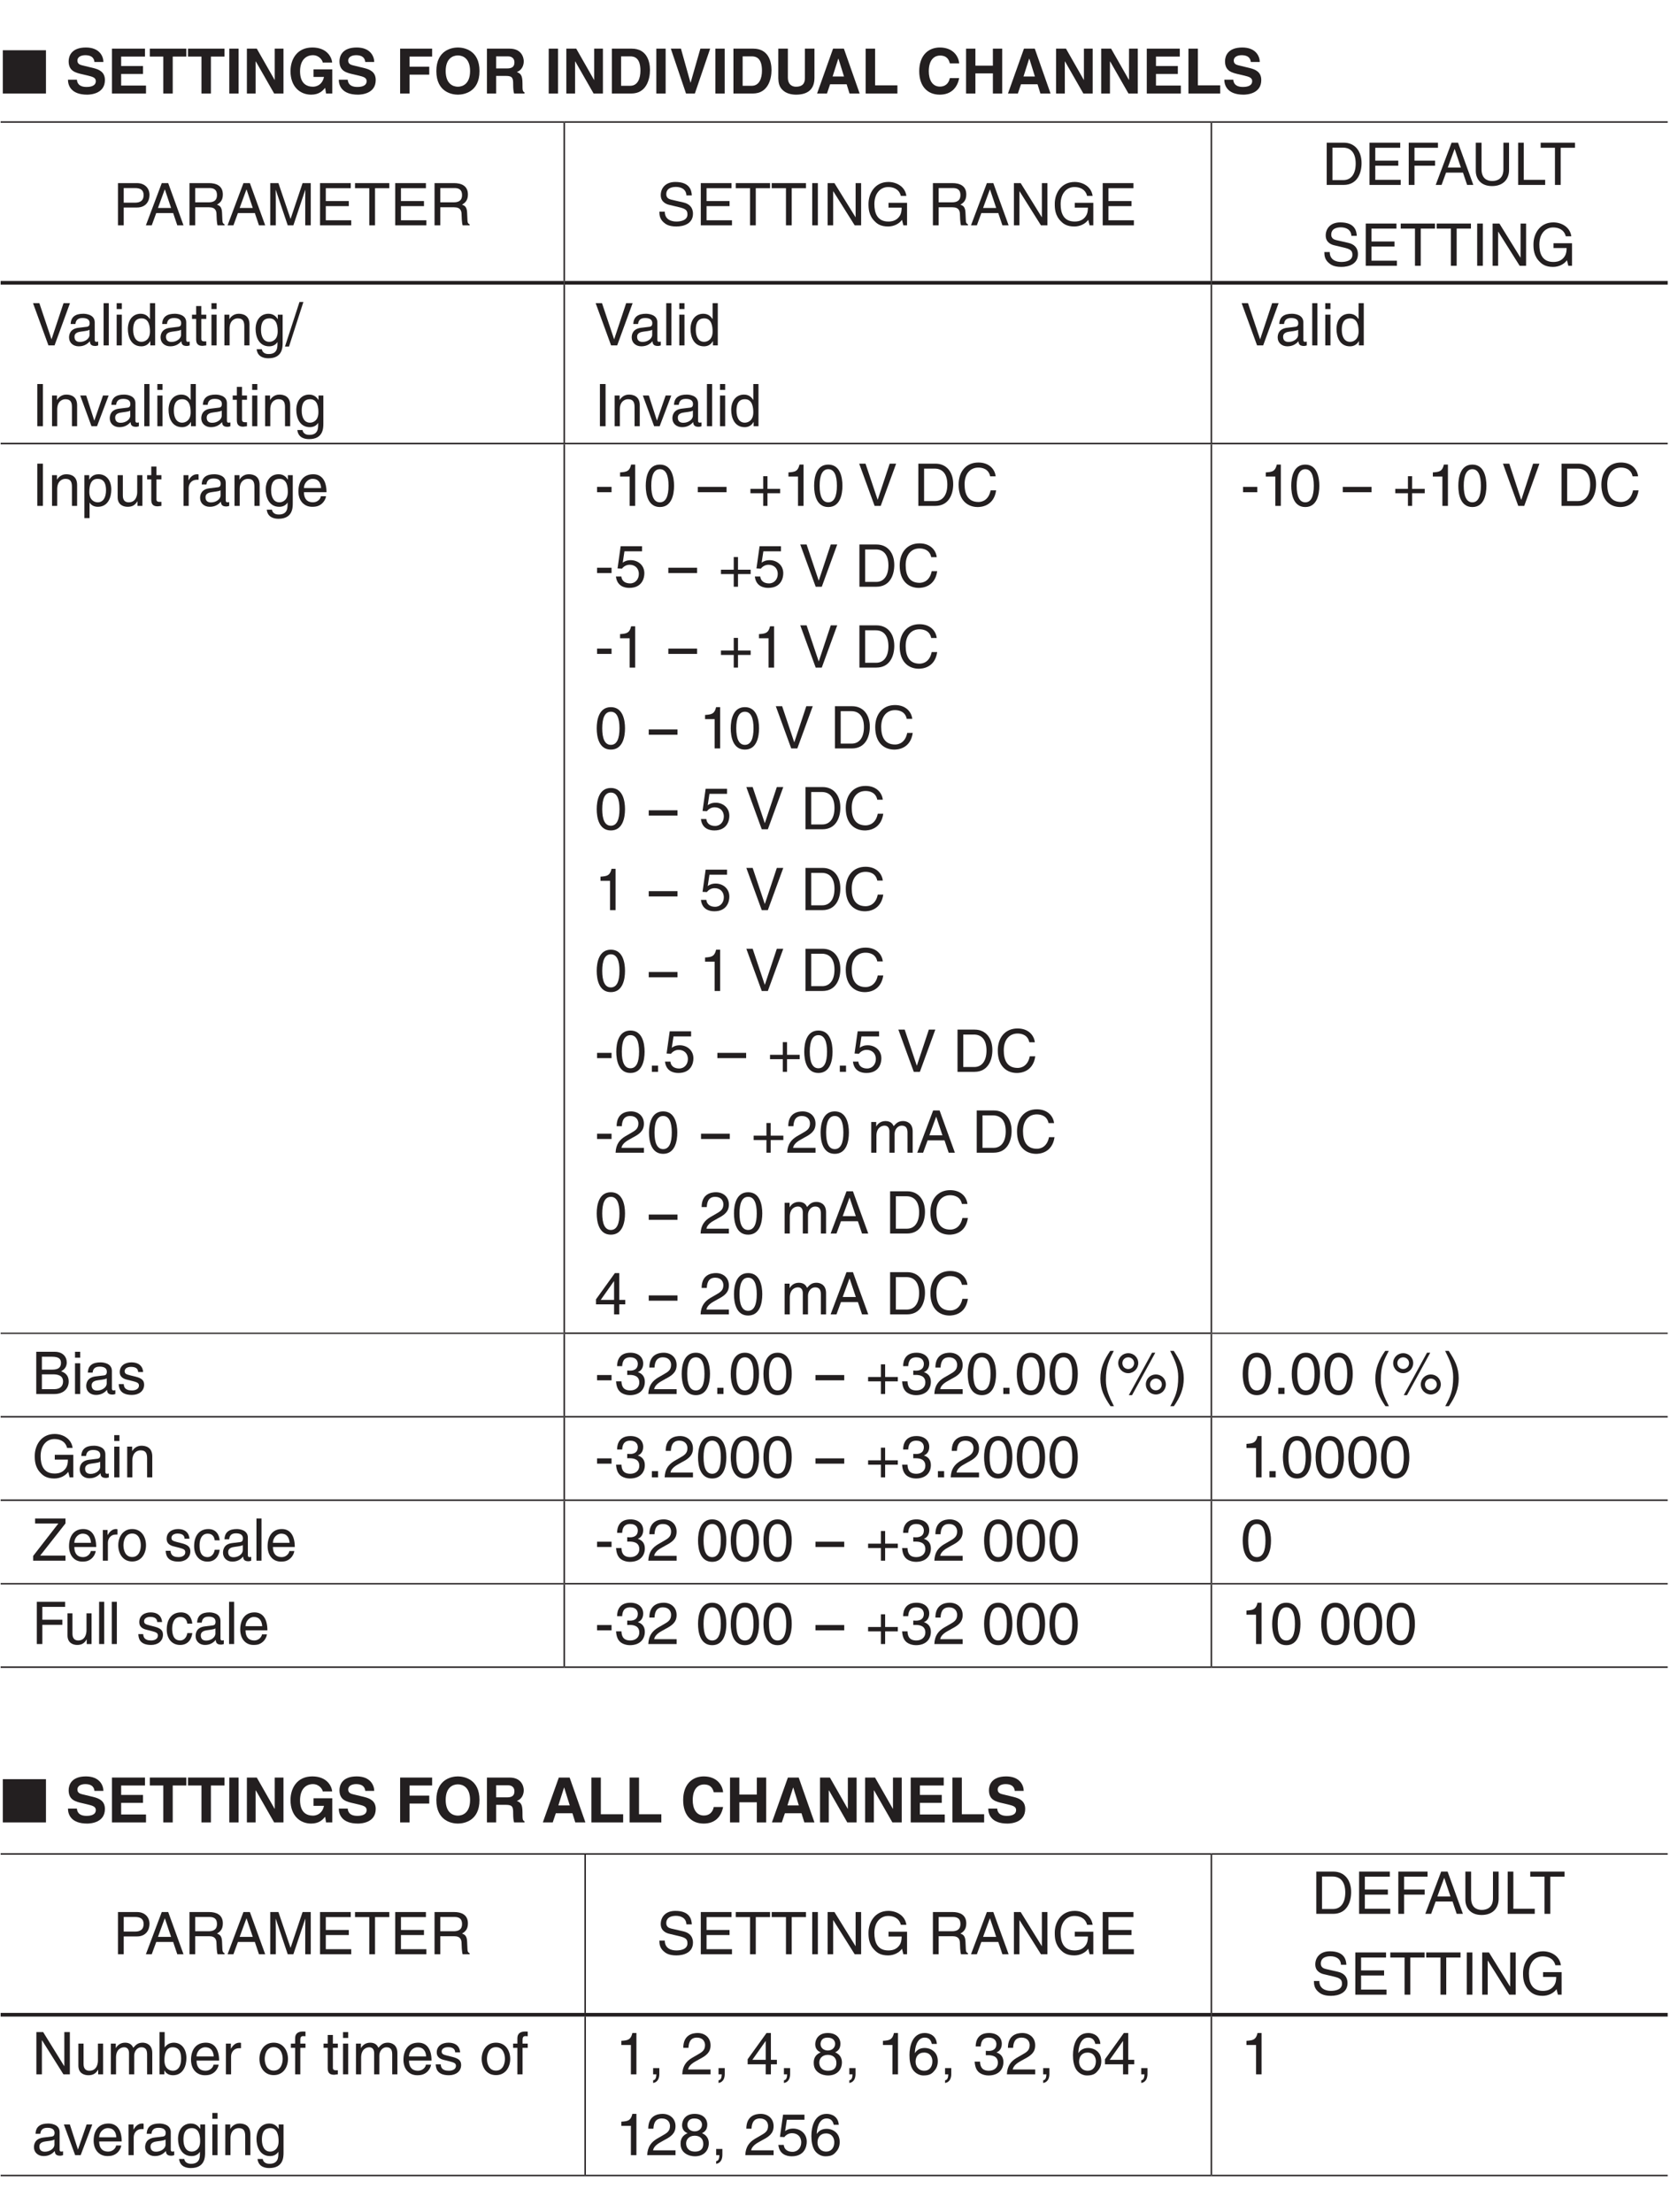 <?xml version="1.0" encoding="UTF-8"?>
<svg xmlns="http://www.w3.org/2000/svg" xmlns:xlink="http://www.w3.org/1999/xlink" width="226.77pt" height="300.47pt" viewBox="0 0 226.77 300.47" version="1.2">
<defs>
<g>
<symbol overflow="visible" id="glyph0-0">
<path style="stroke:none;" d="M 0 0 L 4.234 0 L 4.234 -5.938 L 0 -5.938 Z M 2.125 -3.344 L 0.672 -5.516 L 3.562 -5.516 Z M 2.375 -2.969 L 3.812 -5.141 L 3.812 -0.812 Z M 0.672 -0.422 L 2.125 -2.594 L 3.562 -0.422 Z M 0.422 -5.141 L 1.859 -2.969 L 0.422 -0.812 Z M 0.422 -5.141 "/>
</symbol>
<symbol overflow="visible" id="glyph0-1">
<path style="stroke:none;" d="M 6.156 0 L 6.156 -5.875 L 0.297 -5.875 L 0.297 0 Z M 6.156 0 "/>
</symbol>
<symbol overflow="visible" id="glyph1-0">
<path style="stroke:none;" d="M 0 0 L 4.234 0 L 4.234 -5.938 L 0 -5.938 Z M 2.125 -3.344 L 0.672 -5.516 L 3.562 -5.516 Z M 2.375 -2.969 L 3.812 -5.141 L 3.812 -0.812 Z M 0.672 -0.422 L 2.125 -2.594 L 3.562 -0.422 Z M 0.422 -5.141 L 1.859 -2.969 L 0.422 -0.812 Z M 0.422 -5.141 "/>
</symbol>
<symbol overflow="visible" id="glyph1-1">
<path style="stroke:none;" d=""/>
</symbol>
<symbol overflow="visible" id="glyph1-2">
<path style="stroke:none;" d="M 0.328 -1.875 C 0.328 -1.125 0.719 0.156 2.938 0.156 C 3.469 0.156 5.344 0 5.344 -1.828 C 5.344 -2.922 4.578 -3.266 3.734 -3.469 L 2.25 -3.828 C 2 -3.891 1.609 -4 1.609 -4.469 C 1.609 -5.016 2.188 -5.203 2.672 -5.203 C 3.781 -5.203 3.891 -4.562 3.922 -4.281 L 5.141 -4.281 C 5.141 -5.031 4.625 -6.25 2.766 -6.25 C 0.781 -6.25 0.422 -5.062 0.422 -4.375 C 0.422 -3.031 1.375 -2.812 2.359 -2.594 L 3.016 -2.438 C 3.656 -2.281 4.109 -2.156 4.109 -1.688 C 4.109 -1.031 3.438 -0.891 2.844 -0.891 C 1.734 -0.891 1.562 -1.531 1.547 -1.875 Z M 0.328 -1.875 "/>
</symbol>
<symbol overflow="visible" id="glyph1-3">
<path style="stroke:none;" d="M 5.125 -6.094 L 0.641 -6.094 L 0.641 0 L 5.266 0 L 5.266 -1.078 L 1.891 -1.078 L 1.891 -2.656 L 4.859 -2.656 L 4.859 -3.734 L 1.891 -3.734 L 1.891 -5.016 L 5.125 -5.016 Z M 5.125 -6.094 "/>
</symbol>
<symbol overflow="visible" id="glyph1-4">
<path style="stroke:none;" d="M 3.234 -5.016 L 5.078 -5.016 L 5.078 -6.094 L 0.125 -6.094 L 0.125 -5.016 L 1.953 -5.016 L 1.953 0 L 3.234 0 Z M 3.234 -5.016 "/>
</symbol>
<symbol overflow="visible" id="glyph1-5">
<path style="stroke:none;" d="M 1.812 -6.094 L 0.547 -6.094 L 0.547 0 L 1.812 0 Z M 1.812 -6.094 "/>
</symbol>
<symbol overflow="visible" id="glyph1-6">
<path style="stroke:none;" d="M 4.359 -1.844 L 4.344 -1.844 L 1.922 -6.094 L 0.578 -6.094 L 0.578 0 L 1.766 0 L 1.766 -4.344 L 1.797 -4.344 L 4.281 0 L 5.547 0 L 5.547 -6.094 L 4.359 -6.094 Z M 4.359 -1.844 "/>
</symbol>
<symbol overflow="visible" id="glyph1-7">
<path style="stroke:none;" d="M 3.5 -2.25 L 4.922 -2.25 C 4.656 -1.031 3.719 -0.922 3.438 -0.922 C 2.578 -0.922 1.672 -1.344 1.672 -3.016 C 1.672 -4.578 2.516 -5.203 3.422 -5.203 C 4.312 -5.203 4.75 -4.438 4.75 -4.203 L 6.031 -4.203 C 5.953 -5.047 5.219 -6.25 3.344 -6.25 L 3.328 -6.25 C 1.297 -6.25 0.375 -4.688 0.375 -3.031 C 0.375 -0.891 1.703 0.156 3.172 0.156 C 4.281 0.156 4.75 -0.391 5.078 -0.766 L 5.203 0 L 6.047 0 L 6.047 -3.281 L 3.5 -3.281 Z M 3.5 -2.25 "/>
</symbol>
<symbol overflow="visible" id="glyph1-8">
<path style="stroke:none;" d="M 1.922 -2.562 L 4.594 -2.562 L 4.594 -3.641 L 1.922 -3.641 L 1.922 -5.016 L 4.984 -5.016 L 4.984 -6.094 L 0.641 -6.094 L 0.641 0 L 1.922 0 Z M 1.922 -2.562 "/>
</symbol>
<symbol overflow="visible" id="glyph1-9">
<path style="stroke:none;" d="M 0.375 -3.047 C 0.375 -0.188 2.5 0.156 3.297 0.156 C 4.109 0.156 6.234 -0.188 6.234 -3.047 C 6.234 -5.906 4.109 -6.25 3.297 -6.25 C 2.5 -6.25 0.375 -5.906 0.375 -3.047 Z M 1.641 -3.047 C 1.641 -4.75 2.609 -5.172 3.297 -5.172 C 3.984 -5.172 4.953 -4.75 4.953 -3.047 C 4.953 -1.344 3.984 -0.922 3.297 -0.922 C 2.609 -0.922 1.641 -1.344 1.641 -3.047 Z M 1.641 -3.047 "/>
</symbol>
<symbol overflow="visible" id="glyph1-10">
<path style="stroke:none;" d="M 0.641 0 L 1.891 0 L 1.891 -2.391 L 3.203 -2.391 C 4.156 -2.391 4.203 -2.062 4.203 -1.234 C 4.203 -0.609 4.25 -0.281 4.328 0 L 5.75 0 L 5.75 -0.156 C 5.469 -0.266 5.469 -0.484 5.469 -1.375 C 5.469 -2.516 5.203 -2.703 4.703 -2.922 C 5.297 -3.125 5.641 -3.703 5.641 -4.375 C 5.641 -4.891 5.344 -6.094 3.719 -6.094 L 0.641 -6.094 Z M 1.891 -3.406 L 1.891 -5.047 L 3.484 -5.047 C 4.219 -5.047 4.375 -4.562 4.375 -4.234 C 4.375 -3.641 4.047 -3.406 3.391 -3.406 Z M 1.891 -3.406 "/>
</symbol>
<symbol overflow="visible" id="glyph1-11">
<path style="stroke:none;" d="M 0.641 0 L 3.281 0 C 5.297 0 5.812 -1.891 5.812 -3.188 C 5.812 -4.344 5.391 -6.094 3.328 -6.094 L 0.641 -6.094 Z M 1.891 -5.047 L 3.109 -5.047 C 3.656 -5.047 4.516 -4.891 4.516 -3.094 C 4.516 -2.094 4.172 -1.047 3.125 -1.047 L 1.891 -1.047 Z M 1.891 -5.047 "/>
</symbol>
<symbol overflow="visible" id="glyph1-12">
<path style="stroke:none;" d="M 2.844 -1.469 L 2.828 -1.469 L 1.531 -6.094 L 0.156 -6.094 L 2.219 0 L 3.422 0 L 5.5 -6.094 L 4.172 -6.094 Z M 2.844 -1.469 "/>
</symbol>
<symbol overflow="visible" id="glyph1-13">
<path style="stroke:none;" d="M 5.516 -6.094 L 4.219 -6.094 L 4.219 -2.078 C 4.219 -1.344 3.875 -0.922 3 -0.922 C 2.406 -0.922 1.906 -1.297 1.906 -2.141 L 1.906 -6.094 L 0.609 -6.094 L 0.609 -2.047 C 0.625 -1.438 0.75 -0.953 1.094 -0.578 C 1.625 0.031 2.453 0.156 3.016 0.156 C 4.562 0.156 5.516 -0.531 5.516 -2.125 Z M 5.516 -6.094 "/>
</symbol>
<symbol overflow="visible" id="glyph1-14">
<path style="stroke:none;" d="M 1.938 -1.25 L 4.188 -1.25 L 4.578 0 L 5.953 0 L 3.812 -6.094 L 2.344 -6.094 L 0.172 0 L 1.516 0 Z M 3.047 -4.719 L 3.078 -4.719 L 3.828 -2.312 L 2.281 -2.312 Z M 3.047 -4.719 "/>
</symbol>
<symbol overflow="visible" id="glyph1-15">
<path style="stroke:none;" d="M 1.922 -6.094 L 0.641 -6.094 L 0.641 0 L 4.953 0 L 4.953 -1.109 L 1.922 -1.109 Z M 1.922 -6.094 "/>
</symbol>
<symbol overflow="visible" id="glyph1-16">
<path style="stroke:none;" d="M 5.797 -4.094 C 5.734 -5 5 -6.25 3.172 -6.25 C 1.609 -6.25 0.375 -5.172 0.375 -3.031 C 0.375 -0.938 1.531 0.156 3.156 0.156 C 4.688 0.156 5.547 -0.766 5.797 -2.094 L 4.531 -2.094 C 4.375 -1.344 3.891 -0.938 3.188 -0.938 C 2.109 -0.938 1.672 -1.922 1.672 -3.016 C 1.672 -4.75 2.578 -5.156 3.188 -5.156 C 4.234 -5.156 4.422 -4.469 4.531 -4.094 Z M 5.797 -4.094 "/>
</symbol>
<symbol overflow="visible" id="glyph1-17">
<path style="stroke:none;" d="M 4.25 -2.734 L 4.25 0 L 5.516 0 L 5.516 -6.094 L 4.25 -6.094 L 4.25 -3.781 L 1.875 -3.781 L 1.875 -6.094 L 0.609 -6.094 L 0.609 0 L 1.875 0 L 1.875 -2.734 Z M 4.25 -2.734 "/>
</symbol>
<symbol overflow="visible" id="glyph2-0">
<path style="stroke:none;" d="M 0 0 L 4 0 L 4 -5.594 L 0 -5.594 Z M 2 -3.156 L 0.641 -5.188 L 3.359 -5.188 Z M 2.234 -2.797 L 3.594 -4.828 L 3.594 -0.766 Z M 0.641 -0.406 L 2 -2.438 L 3.359 -0.406 Z M 0.406 -4.828 L 1.75 -2.797 L 0.406 -0.766 Z M 0.406 -4.828 "/>
</symbol>
<symbol overflow="visible" id="glyph2-1">
<path style="stroke:none;" d="M 1.469 -5.062 L 3.031 -5.062 C 3.672 -5.062 4.172 -4.844 4.172 -4.109 C 4.172 -3.344 3.703 -3.078 3 -3.078 L 1.469 -3.078 Z M 1.469 -2.422 L 3.266 -2.422 C 4.516 -2.422 4.969 -3.328 4.969 -4.125 C 4.969 -5.047 4.328 -5.734 3.266 -5.734 L 0.688 -5.734 L 0.688 0 L 1.469 0 Z M 1.469 -2.422 "/>
</symbol>
<symbol overflow="visible" id="glyph2-2">
<path style="stroke:none;" d="M 3.812 -1.672 L 4.375 0 L 5.219 0 L 3.141 -5.734 L 2.266 -5.734 L 0.109 0 L 0.906 0 L 1.516 -1.672 Z M 1.75 -2.359 L 2.672 -4.875 L 2.688 -4.875 L 3.531 -2.359 Z M 1.75 -2.359 "/>
</symbol>
<symbol overflow="visible" id="glyph2-3">
<path style="stroke:none;" d="M 1.484 -2.453 L 3.359 -2.453 C 4.281 -2.453 4.375 -1.906 4.375 -1.438 C 4.375 -1.219 4.406 -0.344 4.516 0 L 5.469 0 L 5.469 -0.125 C 5.219 -0.266 5.188 -0.391 5.172 -0.703 L 5.125 -1.734 C 5.094 -2.531 4.766 -2.688 4.438 -2.812 C 4.812 -3.031 5.234 -3.344 5.234 -4.188 C 5.234 -5.406 4.297 -5.734 3.359 -5.734 L 0.703 -5.734 L 0.703 0 L 1.484 0 Z M 1.484 -5.062 L 3.406 -5.062 C 3.797 -5.062 4.438 -5 4.438 -4.109 C 4.438 -3.266 3.844 -3.125 3.281 -3.125 L 1.484 -3.125 Z M 1.484 -5.062 "/>
</symbol>
<symbol overflow="visible" id="glyph2-4">
<path style="stroke:none;" d="M 6.078 0 L 6.078 -5.734 L 4.969 -5.734 L 3.344 -0.891 L 3.328 -0.891 L 1.688 -5.734 L 0.578 -5.734 L 0.578 0 L 1.328 0 L 1.328 -3.391 C 1.328 -3.547 1.312 -4.281 1.312 -4.812 L 1.328 -4.812 L 2.953 0 L 3.719 0 L 5.328 -4.812 L 5.344 -4.812 C 5.344 -4.281 5.328 -3.547 5.328 -3.391 L 5.328 0 Z M 6.078 0 "/>
</symbol>
<symbol overflow="visible" id="glyph2-5">
<path style="stroke:none;" d="M 4.922 -0.688 L 1.469 -0.688 L 1.469 -2.609 L 4.594 -2.609 L 4.594 -3.297 L 1.469 -3.297 L 1.469 -5.047 L 4.859 -5.047 L 4.859 -5.734 L 0.688 -5.734 L 0.688 0 L 4.922 0 Z M 4.922 -0.688 "/>
</symbol>
<symbol overflow="visible" id="glyph2-6">
<path style="stroke:none;" d="M 0.109 -5.047 L 2.047 -5.047 L 2.047 0 L 2.828 0 L 2.828 -5.047 L 4.766 -5.047 L 4.766 -5.734 L 0.109 -5.734 Z M 0.109 -5.047 "/>
</symbol>
<symbol overflow="visible" id="glyph2-7">
<path style="stroke:none;" d="M 4.797 -4.062 C 4.766 -4.688 4.562 -5.891 2.562 -5.891 C 1.172 -5.891 0.578 -5 0.578 -4.109 C 0.578 -3.109 1.422 -2.844 1.797 -2.766 L 2.984 -2.484 C 3.922 -2.266 4.203 -2.078 4.203 -1.484 C 4.203 -0.656 3.25 -0.516 2.703 -0.516 C 1.969 -0.516 1.125 -0.812 1.125 -1.859 L 0.391 -1.859 C 0.391 -1.312 0.484 -0.844 0.969 -0.406 C 1.234 -0.172 1.641 0.156 2.703 0.156 C 3.688 0.156 4.953 -0.219 4.953 -1.578 C 4.953 -2.484 4.391 -2.938 3.656 -3.109 L 2.016 -3.484 C 1.672 -3.562 1.328 -3.734 1.328 -4.219 C 1.328 -5.094 2.156 -5.219 2.641 -5.219 C 3.297 -5.219 4.031 -4.938 4.062 -4.062 Z M 4.797 -4.062 "/>
</symbol>
<symbol overflow="visible" id="glyph2-8">
<path style="stroke:none;" d="M 1.5 -5.734 L 0.734 -5.734 L 0.734 0 L 1.5 0 Z M 1.5 -5.734 "/>
</symbol>
<symbol overflow="visible" id="glyph2-9">
<path style="stroke:none;" d="M 4.406 -1.109 L 4.391 -1.109 L 1.531 -5.734 L 0.609 -5.734 L 0.609 0 L 1.359 0 L 1.359 -4.625 L 1.375 -4.625 L 4.281 0 L 5.156 0 L 5.156 -5.734 L 4.406 -5.734 Z M 4.406 -1.109 "/>
</symbol>
<symbol overflow="visible" id="glyph2-10">
<path style="stroke:none;" d="M 3.109 -2.406 L 4.891 -2.406 C 4.891 -1.781 4.766 -1.281 4.266 -0.875 C 3.844 -0.547 3.375 -0.516 3.094 -0.516 C 1.562 -0.516 1.188 -1.703 1.188 -2.875 C 1.188 -4.375 2.031 -5.203 3.062 -5.203 C 3.688 -5.203 4.531 -4.984 4.781 -4 L 5.531 -4 C 5.359 -5.281 4.172 -5.891 3.094 -5.891 C 1.234 -5.891 0.391 -4.312 0.391 -2.922 C 0.391 -2.312 0.406 -1.328 1.281 -0.5 C 1.578 -0.203 2.062 0.156 3.047 0.156 C 3.828 0.156 4.547 -0.203 4.938 -0.75 L 5.125 0 L 5.625 0 L 5.625 -3.062 L 3.109 -3.062 Z M 3.109 -2.406 "/>
</symbol>
<symbol overflow="visible" id="glyph2-11">
<path style="stroke:none;" d=""/>
</symbol>
<symbol overflow="visible" id="glyph2-12">
<path style="stroke:none;" d="M 0.641 0 L 2.938 0 C 4.828 0 5.375 -1.656 5.375 -2.953 C 5.375 -4.594 4.469 -5.734 2.969 -5.734 L 0.641 -5.734 Z M 1.422 -5.062 L 2.859 -5.062 C 3.922 -5.062 4.578 -4.344 4.578 -2.891 C 4.578 -1.453 3.922 -0.656 2.922 -0.656 L 1.422 -0.656 Z M 1.422 -5.062 "/>
</symbol>
<symbol overflow="visible" id="glyph2-13">
<path style="stroke:none;" d="M 1.469 -2.609 L 4.266 -2.609 L 4.266 -3.297 L 1.469 -3.297 L 1.469 -5.047 L 4.656 -5.047 L 4.656 -5.734 L 0.688 -5.734 L 0.688 0 L 1.469 0 Z M 1.469 -2.609 "/>
</symbol>
<symbol overflow="visible" id="glyph2-14">
<path style="stroke:none;" d="M 4.375 -5.734 L 4.375 -2.109 C 4.375 -0.859 3.562 -0.531 2.859 -0.531 C 2.156 -0.531 1.406 -0.875 1.406 -2.125 L 1.406 -5.734 L 0.625 -5.734 L 0.625 -1.906 C 0.625 -0.844 1.297 0.156 2.828 0.156 C 4.406 0.156 5.141 -0.844 5.141 -2.016 L 5.141 -5.734 Z M 4.375 -5.734 "/>
</symbol>
<symbol overflow="visible" id="glyph2-15">
<path style="stroke:none;" d="M 1.375 -5.734 L 0.609 -5.734 L 0.609 0 L 4.281 0 L 4.281 -0.688 L 1.375 -0.688 Z M 1.375 -5.734 "/>
</symbol>
<symbol overflow="visible" id="glyph2-16">
<path style="stroke:none;" d="M 2.672 -0.844 L 2.656 -0.844 L 1.016 -5.734 L 0.156 -5.734 L 2.25 0 L 3.078 0 L 5.172 -5.734 L 4.297 -5.734 Z M 2.672 -0.844 "/>
</symbol>
<symbol overflow="visible" id="glyph2-17">
<path style="stroke:none;" d="M 1.141 -2.906 C 1.188 -3.219 1.297 -3.719 2.094 -3.719 C 2.766 -3.719 3.078 -3.469 3.078 -3.031 C 3.078 -2.625 2.875 -2.562 2.719 -2.531 L 1.562 -2.391 C 0.391 -2.25 0.281 -1.438 0.281 -1.078 C 0.281 -0.375 0.828 0.125 1.594 0.125 C 2.406 0.125 2.828 -0.266 3.109 -0.562 C 3.125 -0.234 3.219 0.078 3.844 0.078 C 4.016 0.078 4.109 0.031 4.234 0 L 4.234 -0.516 C 4.156 -0.5 4.062 -0.484 4 -0.484 C 3.859 -0.484 3.766 -0.547 3.766 -0.734 L 3.766 -3.125 C 3.766 -4.203 2.562 -4.297 2.219 -4.297 C 1.188 -4.297 0.531 -3.906 0.5 -2.906 Z M 3.062 -1.438 C 3.062 -0.891 2.422 -0.469 1.766 -0.469 C 1.25 -0.469 1.016 -0.734 1.016 -1.188 C 1.016 -1.719 1.562 -1.828 1.906 -1.875 C 2.781 -1.984 2.953 -2.047 3.062 -2.125 Z M 3.062 -1.438 "/>
</symbol>
<symbol overflow="visible" id="glyph2-18">
<path style="stroke:none;" d="M 1.234 -5.734 L 0.531 -5.734 L 0.531 0 L 1.234 0 Z M 1.234 -5.734 "/>
</symbol>
<symbol overflow="visible" id="glyph2-19">
<path style="stroke:none;" d="M 1.234 -4.172 L 0.531 -4.172 L 0.531 0 L 1.234 0 Z M 1.234 -4.938 L 1.234 -5.734 L 0.531 -5.734 L 0.531 -4.938 Z M 1.234 -4.938 "/>
</symbol>
<symbol overflow="visible" id="glyph2-20">
<path style="stroke:none;" d="M 3.984 -5.734 L 3.281 -5.734 L 3.281 -3.641 L 3.266 -3.578 C 3.094 -3.828 2.781 -4.297 2.016 -4.297 C 0.906 -4.297 0.281 -3.391 0.281 -2.219 C 0.281 -1.219 0.688 0.125 2.109 0.125 C 2.516 0.125 3 -0.016 3.312 -0.578 L 3.328 -0.578 L 3.328 0 L 3.984 0 Z M 1 -2.094 C 1 -2.641 1.062 -3.672 2.141 -3.672 C 3.156 -3.672 3.281 -2.578 3.281 -1.891 C 3.281 -0.781 2.578 -0.484 2.125 -0.484 C 1.359 -0.484 1 -1.188 1 -2.094 Z M 1 -2.094 "/>
</symbol>
<symbol overflow="visible" id="glyph2-21">
<path style="stroke:none;" d="M 2.047 -3.594 L 2.047 -4.172 L 1.375 -4.172 L 1.375 -5.344 L 0.672 -5.344 L 0.672 -4.172 L 0.109 -4.172 L 0.109 -3.594 L 0.672 -3.594 L 0.672 -0.844 C 0.672 -0.328 0.828 0.062 1.531 0.062 C 1.594 0.062 1.797 0.031 2.047 0 L 2.047 -0.547 L 1.797 -0.547 C 1.656 -0.547 1.375 -0.547 1.375 -0.875 L 1.375 -3.594 Z M 2.047 -3.594 "/>
</symbol>
<symbol overflow="visible" id="glyph2-22">
<path style="stroke:none;" d="M 3.922 -2.844 C 3.922 -4.031 3.109 -4.297 2.453 -4.297 C 1.734 -4.297 1.344 -3.812 1.203 -3.578 L 1.188 -3.578 L 1.188 -4.172 L 0.516 -4.172 L 0.516 0 L 1.219 0 L 1.219 -2.281 C 1.219 -3.406 1.922 -3.672 2.328 -3.672 C 3.016 -3.672 3.219 -3.297 3.219 -2.578 L 3.219 0 L 3.922 0 Z M 3.922 -2.844 "/>
</symbol>
<symbol overflow="visible" id="glyph2-23">
<path style="stroke:none;" d="M 1.047 -2.094 C 1.047 -2.641 1.109 -3.672 2.188 -3.672 C 3.203 -3.672 3.312 -2.578 3.312 -1.891 C 3.312 -0.781 2.625 -0.484 2.172 -0.484 C 1.406 -0.484 1.047 -1.188 1.047 -2.094 Z M 3.984 -4.172 L 3.328 -4.172 L 3.328 -3.578 L 3.312 -3.578 C 3.141 -3.828 2.812 -4.297 2.062 -4.297 C 0.953 -4.297 0.312 -3.391 0.312 -2.219 C 0.312 -1.219 0.734 0.125 2.156 0.125 C 2.719 0.125 3.078 -0.141 3.266 -0.438 L 3.266 -0.469 L 3.281 -0.469 L 3.281 -0.297 C 3.281 0.203 3.312 1.172 2.094 1.172 C 1.922 1.172 1.281 1.172 1.156 0.516 L 0.453 0.516 C 0.578 1.625 1.547 1.75 2.047 1.75 C 3.969 1.75 3.984 0.25 3.984 -0.344 Z M 3.984 -4.172 "/>
</symbol>
<symbol overflow="visible" id="glyph2-24">
<path style="stroke:none;" d="M 2.359 -5.891 L 1.828 -5.891 L -0.141 0.156 L 0.406 0.156 Z M 2.359 -5.891 "/>
</symbol>
<symbol overflow="visible" id="glyph2-25">
<path style="stroke:none;" d="M 1.984 -0.781 L 1.969 -0.781 L 0.875 -4.172 L 0.062 -4.172 L 1.594 0 L 2.344 0 L 3.922 -4.172 L 3.156 -4.172 Z M 1.984 -0.781 "/>
</symbol>
<symbol overflow="visible" id="glyph2-26">
<path style="stroke:none;" d="M 1.141 -1.891 C 1.141 -2.578 1.25 -3.672 2.266 -3.672 C 3.344 -3.672 3.406 -2.641 3.406 -2.094 C 3.406 -1.188 3.047 -0.484 2.281 -0.484 C 1.828 -0.484 1.141 -0.781 1.141 -1.891 Z M 0.469 1.656 L 1.172 1.656 L 1.172 -0.438 L 1.188 -0.438 C 1.359 -0.141 1.734 0.125 2.297 0.125 C 3.719 0.125 4.125 -1.219 4.125 -2.219 C 4.125 -3.391 3.5 -4.297 2.391 -4.297 C 1.625 -4.297 1.312 -3.828 1.141 -3.578 L 1.125 -3.578 L 1.125 -4.172 L 0.469 -4.172 Z M 0.469 1.656 "/>
</symbol>
<symbol overflow="visible" id="glyph2-27">
<path style="stroke:none;" d="M 3.906 0 L 3.906 -4.172 L 3.203 -4.172 L 3.203 -1.875 C 3.203 -1.266 2.938 -0.484 2.047 -0.484 C 1.594 -0.484 1.25 -0.719 1.25 -1.406 L 1.25 -4.172 L 0.547 -4.172 L 0.547 -1.172 C 0.547 -0.172 1.281 0.125 1.906 0.125 C 2.578 0.125 2.938 -0.141 3.219 -0.625 L 3.234 -0.609 L 3.234 0 Z M 3.906 0 "/>
</symbol>
<symbol overflow="visible" id="glyph2-28">
<path style="stroke:none;" d="M 1.312 -2.422 C 1.312 -3.031 1.734 -3.547 2.391 -3.547 L 2.656 -3.547 L 2.656 -4.266 C 2.594 -4.281 2.562 -4.297 2.469 -4.297 C 1.938 -4.297 1.578 -3.969 1.297 -3.484 L 1.281 -3.484 L 1.281 -4.172 L 0.609 -4.172 L 0.609 0 L 1.312 0 Z M 1.312 -2.422 "/>
</symbol>
<symbol overflow="visible" id="glyph2-29">
<path style="stroke:none;" d="M 3.359 -1.312 C 3.344 -1 2.953 -0.484 2.281 -0.484 C 1.484 -0.484 1.062 -0.984 1.062 -1.859 L 4.125 -1.859 C 4.125 -3.344 3.531 -4.297 2.328 -4.297 C 0.938 -4.297 0.312 -3.266 0.312 -1.969 C 0.312 -0.766 1.016 0.125 2.188 0.125 C 2.859 0.125 3.125 -0.047 3.328 -0.172 C 3.844 -0.516 4.047 -1.109 4.062 -1.312 Z M 1.062 -2.422 C 1.062 -3.062 1.578 -3.672 2.234 -3.672 C 3.078 -3.672 3.359 -3.062 3.391 -2.422 Z M 1.062 -2.422 "/>
</symbol>
<symbol overflow="visible" id="glyph2-30">
<path style="stroke:none;" d="M 2.312 -2.578 L 0.344 -2.578 L 0.344 -1.859 L 2.312 -1.859 Z M 2.312 -2.578 "/>
</symbol>
<symbol overflow="visible" id="glyph2-31">
<path style="stroke:none;" d="M 2.859 -5.609 L 2.312 -5.609 C 2.094 -4.688 1.719 -4.609 0.812 -4.547 L 0.812 -3.984 L 2.109 -3.984 L 2.109 0 L 2.859 0 Z M 2.859 -5.609 "/>
</symbol>
<symbol overflow="visible" id="glyph2-32">
<path style="stroke:none;" d="M 3.391 -2.734 C 3.391 -1.328 3.031 -0.484 2.219 -0.484 C 1.406 -0.484 1.047 -1.328 1.047 -2.734 C 1.047 -4.141 1.406 -4.984 2.219 -4.984 C 3.031 -4.984 3.391 -4.141 3.391 -2.734 Z M 4.141 -2.734 C 4.141 -3.891 3.828 -5.609 2.219 -5.609 C 0.609 -5.609 0.297 -3.891 0.297 -2.734 C 0.297 -1.562 0.609 0.156 2.219 0.156 C 3.828 0.156 4.141 -1.562 4.141 -2.734 Z M 4.141 -2.734 "/>
</symbol>
<symbol overflow="visible" id="glyph2-33">
<path style="stroke:none;" d="M 2.047 -2.312 L 0.312 -2.312 L 0.312 -1.719 L 2.047 -1.719 L 2.047 0 L 2.625 0 L 2.625 -1.719 L 4.344 -1.719 L 4.344 -2.312 L 2.625 -2.312 L 2.625 -4.031 L 2.047 -4.031 Z M 2.047 -2.312 "/>
</symbol>
<symbol overflow="visible" id="glyph2-34">
<path style="stroke:none;" d="M 5.375 -4.016 C 5.266 -4.969 4.5 -5.891 3.031 -5.891 C 1.359 -5.891 0.344 -4.656 0.344 -2.891 C 0.344 -0.688 1.625 0.156 2.938 0.156 C 3.359 0.156 5.125 0.062 5.438 -2.109 L 4.688 -2.109 C 4.422 -0.781 3.547 -0.531 3.047 -0.531 C 1.625 -0.531 1.156 -1.578 1.156 -2.922 C 1.156 -4.438 1.984 -5.203 3.031 -5.203 C 3.578 -5.203 4.422 -5.016 4.625 -4.016 Z M 5.375 -4.016 "/>
</symbol>
<symbol overflow="visible" id="glyph2-35">
<path style="stroke:none;" d="M 1.406 -4.812 L 3.797 -4.812 L 3.797 -5.5 L 0.891 -5.5 L 0.469 -2.484 L 1.062 -2.453 C 1.328 -2.797 1.703 -2.984 2.109 -2.984 C 2.797 -2.984 3.359 -2.547 3.359 -1.734 C 3.359 -1.031 2.891 -0.453 2.172 -0.453 C 1.547 -0.453 1.047 -0.75 0.984 -1.391 L 0.25 -1.391 C 0.391 -0.141 1.328 0.156 2.062 0.156 C 3.828 0.156 4.109 -1.203 4.109 -1.828 C 4.109 -2.984 3.172 -3.609 2.266 -3.609 C 1.75 -3.609 1.406 -3.453 1.172 -3.266 Z M 1.406 -4.812 "/>
</symbol>
<symbol overflow="visible" id="glyph2-36">
<path style="stroke:none;" d="M 1.531 -0.844 L 0.688 -0.844 L 0.688 0 L 1.531 0 Z M 1.531 -0.844 "/>
</symbol>
<symbol overflow="visible" id="glyph2-37">
<path style="stroke:none;" d="M 1.047 -3.594 C 1.078 -4 1.125 -4.984 2.188 -4.984 C 3.016 -4.984 3.297 -4.422 3.297 -3.969 C 3.297 -3.234 2.859 -3 2.266 -2.656 L 1.531 -2.234 C 0.781 -1.781 0.25 -1.172 0.203 0 L 4.047 0 L 4.047 -0.656 L 1 -0.656 C 1.031 -0.875 1.203 -1.312 1.969 -1.734 L 2.547 -2.062 C 3.391 -2.5 4.047 -2.938 4.047 -3.938 C 4.047 -4.984 3.266 -5.609 2.297 -5.609 C 1.688 -5.609 0.344 -5.422 0.344 -3.594 Z M 1.047 -3.594 "/>
</symbol>
<symbol overflow="visible" id="glyph2-38">
<path style="stroke:none;" d="M 0.516 0 L 1.219 0 L 1.219 -2.281 C 1.219 -3.406 1.922 -3.672 2.328 -3.672 C 2.844 -3.672 2.984 -3.234 2.984 -2.891 L 2.984 0 L 3.688 0 L 3.688 -2.547 C 3.688 -3.109 4.078 -3.672 4.656 -3.672 C 5.266 -3.672 5.438 -3.281 5.438 -2.703 L 5.438 0 L 6.141 0 L 6.141 -2.891 C 6.141 -4.062 5.297 -4.297 4.844 -4.297 C 4.203 -4.297 3.922 -4.016 3.562 -3.609 C 3.453 -3.844 3.203 -4.297 2.453 -4.297 C 1.703 -4.297 1.344 -3.812 1.203 -3.578 L 1.188 -3.578 L 1.188 -4.172 L 0.516 -4.172 Z M 0.516 0 "/>
</symbol>
<symbol overflow="visible" id="glyph2-39">
<path style="stroke:none;" d="M 4.172 -1.359 L 4.172 -1.969 L 3.359 -1.969 L 3.359 -5.609 L 2.766 -5.609 L 0.203 -2.047 L 0.203 -1.359 L 2.656 -1.359 L 2.656 0 L 3.359 0 L 3.359 -1.359 Z M 2.641 -4.516 L 2.656 -4.516 L 2.656 -1.969 L 0.844 -1.969 Z M 2.641 -4.516 "/>
</symbol>
<symbol overflow="visible" id="glyph2-40">
<path style="stroke:none;" d="M 1.359 -5.062 L 2.766 -5.062 C 3.641 -5.062 3.953 -4.766 3.953 -4.234 C 3.953 -3.531 3.5 -3.312 2.766 -3.312 L 1.359 -3.312 Z M 0.594 0 L 3.062 0 C 4.328 0 5 -0.781 5 -1.688 C 5 -2.672 4.344 -2.938 3.969 -3.094 C 4.594 -3.391 4.734 -3.906 4.734 -4.281 C 4.734 -5.062 4.188 -5.734 3.109 -5.734 L 0.594 -5.734 Z M 1.359 -2.672 L 2.891 -2.672 C 3.516 -2.672 4.234 -2.516 4.234 -1.703 C 4.234 -1.062 3.828 -0.656 3.016 -0.656 L 1.359 -0.656 Z M 1.359 -2.672 "/>
</symbol>
<symbol overflow="visible" id="glyph2-41">
<path style="stroke:none;" d="M 3.562 -2.984 C 3.562 -3.188 3.469 -4.297 1.969 -4.297 C 1.156 -4.297 0.391 -3.875 0.391 -2.969 C 0.391 -2.391 0.781 -2.094 1.359 -1.953 L 2.172 -1.75 C 2.766 -1.594 3 -1.484 3 -1.156 C 3 -0.688 2.547 -0.484 2.047 -0.484 C 1.047 -0.484 0.953 -1.016 0.938 -1.344 L 0.25 -1.344 C 0.281 -0.844 0.406 0.125 2.047 0.125 C 3 0.125 3.703 -0.406 3.703 -1.266 C 3.703 -1.828 3.406 -2.141 2.531 -2.359 L 1.828 -2.531 C 1.281 -2.672 1.062 -2.75 1.062 -3.094 C 1.062 -3.609 1.688 -3.688 1.906 -3.688 C 2.781 -3.688 2.875 -3.25 2.891 -2.984 Z M 3.562 -2.984 "/>
</symbol>
<symbol overflow="visible" id="glyph2-42">
<path style="stroke:none;" d="M 1.781 -2.594 C 1.891 -2.594 2 -2.594 2.109 -2.594 C 2.594 -2.594 3.422 -2.5 3.422 -1.562 C 3.422 -0.922 2.922 -0.484 2.203 -0.484 C 1.156 -0.484 1.016 -1.188 1 -1.719 L 0.266 -1.719 C 0.312 -1.062 0.484 -0.422 1.109 -0.094 C 1.375 0.047 1.734 0.156 2.141 0.156 C 3.578 0.156 4.172 -0.734 4.172 -1.656 C 4.172 -2.406 3.781 -2.781 3.234 -2.969 L 3.234 -2.984 C 3.531 -3.078 3.953 -3.422 3.953 -4.141 C 3.953 -4.984 3.312 -5.609 2.219 -5.609 C 0.75 -5.609 0.406 -4.594 0.406 -3.781 L 1.094 -3.781 C 1.125 -4.172 1.188 -4.984 2.188 -4.984 C 3.031 -4.984 3.219 -4.438 3.219 -4.094 C 3.219 -3.391 2.703 -3.172 2.156 -3.172 C 2.031 -3.172 1.906 -3.188 1.781 -3.188 Z M 1.781 -2.594 "/>
</symbol>
<symbol overflow="visible" id="glyph2-43">
<path style="stroke:none;" d="M 1.891 -5.859 C 1.031 -4.625 0.547 -3.484 0.547 -2.078 C 0.547 -0.594 1.078 0.406 1.922 1.656 L 2.391 1.656 C 1.75 0.406 1.297 -0.578 1.297 -1.891 C 1.297 -3.812 1.703 -4.578 2.375 -5.859 Z M 1.891 -5.859 "/>
</symbol>
<symbol overflow="visible" id="glyph2-44">
<path style="stroke:none;" d="M 0.312 -4.203 C 0.312 -3.438 0.922 -2.828 1.672 -2.828 C 2.422 -2.828 3.031 -3.453 3.031 -4.203 C 3.031 -4.953 2.422 -5.547 1.672 -5.547 C 0.922 -5.547 0.312 -4.953 0.312 -4.203 Z M 0.875 -4.203 C 0.875 -4.625 1.219 -4.984 1.672 -4.984 C 2.109 -4.984 2.469 -4.641 2.469 -4.203 C 2.469 -3.766 2.125 -3.391 1.672 -3.391 C 1.25 -3.391 0.875 -3.703 0.875 -4.203 Z M 4.062 -1.312 C 4.062 -0.547 4.672 0.062 5.422 0.062 C 6.188 0.062 6.781 -0.562 6.781 -1.312 C 6.781 -2.062 6.172 -2.656 5.422 -2.656 C 4.672 -2.656 4.062 -2.062 4.062 -1.312 Z M 4.625 -1.312 C 4.625 -1.734 4.969 -2.094 5.422 -2.094 C 5.875 -2.094 6.234 -1.75 6.234 -1.312 C 6.234 -0.875 5.891 -0.5 5.422 -0.5 C 5 -0.5 4.625 -0.812 4.625 -1.312 Z M 5.344 -5.609 L 4.906 -5.609 L 1.75 0.156 L 2.188 0.156 Z M 5.344 -5.609 "/>
</symbol>
<symbol overflow="visible" id="glyph2-45">
<path style="stroke:none;" d="M 0.766 1.656 C 1.625 0.422 2.109 -0.703 2.109 -2.109 C 2.109 -3.609 1.578 -4.609 0.75 -5.859 L 0.266 -5.859 C 0.906 -4.594 1.359 -3.625 1.359 -2.312 C 1.359 -0.391 0.953 0.375 0.281 1.656 Z M 0.766 1.656 "/>
</symbol>
<symbol overflow="visible" id="glyph2-46">
<path style="stroke:none;" d="M 1.125 0 L 1.125 -0.516 L 1.141 -0.516 C 1.281 -0.281 1.578 0.125 2.297 0.125 C 3.719 0.125 4.125 -1.219 4.125 -2.219 C 4.125 -3.391 3.5 -4.297 2.391 -4.297 C 1.906 -4.281 1.484 -4.094 1.188 -3.656 L 1.172 -3.656 L 1.172 -5.734 L 0.469 -5.734 L 0.469 0 Z M 3.406 -2.094 C 3.406 -1.188 3.047 -0.484 2.281 -0.484 C 1.828 -0.484 1.141 -0.781 1.141 -1.891 C 1.141 -2.578 1.25 -3.672 2.266 -3.672 C 3.344 -3.672 3.406 -2.641 3.406 -2.094 Z M 3.406 -2.094 "/>
</symbol>
<symbol overflow="visible" id="glyph2-47">
<path style="stroke:none;" d="M 0.281 -2.094 C 0.281 -1.016 0.891 0.109 2.219 0.109 C 3.547 0.109 4.156 -1.016 4.156 -2.094 C 4.156 -3.172 3.547 -4.297 2.219 -4.297 C 0.891 -4.297 0.281 -3.172 0.281 -2.094 Z M 1 -2.094 C 1 -2.656 1.219 -3.688 2.219 -3.688 C 3.219 -3.688 3.438 -2.656 3.438 -2.094 C 3.438 -1.531 3.219 -0.5 2.219 -0.5 C 1.219 -0.5 1 -1.531 1 -2.094 Z M 1 -2.094 "/>
</symbol>
<symbol overflow="visible" id="glyph2-48">
<path style="stroke:none;" d="M 2.094 -3.594 L 2.094 -4.172 L 1.391 -4.172 L 1.391 -4.688 C 1.391 -5.031 1.5 -5.188 1.797 -5.188 C 1.891 -5.188 2 -5.172 2.094 -5.172 L 2.094 -5.797 C 1.984 -5.797 1.875 -5.812 1.766 -5.812 C 1.078 -5.812 0.688 -5.531 0.688 -4.891 L 0.688 -4.172 L 0.109 -4.172 L 0.109 -3.594 L 0.688 -3.594 L 0.688 0 L 1.391 0 L 1.391 -3.594 Z M 2.094 -3.594 "/>
</symbol>
<symbol overflow="visible" id="glyph2-49">
<path style="stroke:none;" d="M 0.688 0 L 1.125 0 C 1.125 0.375 1.031 0.781 0.688 0.812 L 0.688 1.172 C 0.859 1.156 1.531 1.016 1.531 -0.062 L 1.531 -0.844 L 0.688 -0.844 Z M 0.688 0 "/>
</symbol>
<symbol overflow="visible" id="glyph2-50">
<path style="stroke:none;" d="M 3.922 -4.172 C 3.922 -4.828 3.438 -5.609 2.203 -5.609 C 0.859 -5.609 0.5 -4.656 0.5 -4.078 C 0.5 -3.547 0.781 -3.156 1.25 -2.984 C 0.656 -2.734 0.297 -2.297 0.297 -1.609 C 0.297 -1.344 0.297 -0.734 0.875 -0.281 C 1.328 0.078 1.922 0.156 2.234 0.156 C 3.547 0.156 4.125 -0.719 4.125 -1.625 C 4.125 -2.047 3.969 -2.672 3.203 -2.984 C 3.453 -3.109 3.922 -3.359 3.922 -4.172 Z M 2.219 -2.641 C 2.844 -2.641 3.375 -2.297 3.375 -1.547 C 3.375 -0.656 2.766 -0.484 2.25 -0.484 C 1.281 -0.484 1.047 -1.156 1.047 -1.594 C 1.047 -2.109 1.422 -2.641 2.219 -2.641 Z M 2.203 -3.234 C 1.688 -3.234 1.219 -3.562 1.219 -4.109 C 1.219 -4.469 1.406 -4.984 2.156 -4.984 C 2.984 -4.984 3.203 -4.484 3.203 -4.141 C 3.203 -3.641 2.812 -3.234 2.203 -3.234 Z M 2.203 -3.234 "/>
</symbol>
<symbol overflow="visible" id="glyph2-51">
<path style="stroke:none;" d="M 4.016 -4.125 C 3.938 -5.266 3.031 -5.609 2.375 -5.609 C 0.703 -5.609 0.297 -3.844 0.297 -2.609 C 0.297 -1.875 0.406 -1.188 0.734 -0.656 C 1.141 -0.047 1.75 0.156 2.188 0.156 C 2.969 0.156 3.312 -0.062 3.594 -0.391 C 3.984 -0.812 4.141 -1.219 4.141 -1.797 C 4.141 -3.141 3.062 -3.578 2.375 -3.578 C 1.609 -3.578 1.219 -3.188 1.047 -2.891 L 1.031 -2.906 C 1.031 -3.5 1.266 -4.984 2.359 -4.984 C 2.969 -4.984 3.234 -4.609 3.328 -4.125 Z M 1.125 -1.719 C 1.125 -2.391 1.5 -2.953 2.281 -2.953 C 3.141 -2.953 3.406 -2.266 3.406 -1.766 C 3.406 -1 2.984 -0.484 2.312 -0.484 C 1.484 -0.484 1.125 -1.125 1.125 -1.719 Z M 1.125 -1.719 "/>
</symbol>
<symbol overflow="visible" id="glyph3-0">
<path style="stroke:none;" d="M 0 0 L 7.984 0 L 7.984 -5.594 L 0 -5.594 Z M 4 -3.156 L 1.281 -5.188 L 6.703 -5.188 Z M 4.469 -2.797 L 7.188 -4.828 L 7.188 -0.766 Z M 1.281 -0.406 L 4 -2.438 L 6.703 -0.406 Z M 0.797 -4.828 L 3.516 -2.797 L 0.797 -0.766 Z M 0.797 -4.828 "/>
</symbol>
<symbol overflow="visible" id="glyph3-1">
<path style="stroke:none;" d="M 4.609 -2.578 L 0.703 -2.578 L 0.703 -1.859 L 4.609 -1.859 Z M 4.609 -2.578 "/>
</symbol>
<symbol overflow="visible" id="glyph4-0">
<path style="stroke:none;" d="M 0 0 L 3.953 0 L 3.953 -5.594 L 0 -5.594 Z M 1.969 -3.156 L 0.625 -5.188 L 3.328 -5.188 Z M 2.219 -2.797 L 3.562 -4.828 L 3.562 -0.766 Z M 0.625 -0.406 L 1.969 -2.438 L 3.328 -0.406 Z M 0.391 -4.828 L 1.734 -2.797 L 0.391 -0.766 Z M 0.391 -4.828 "/>
</symbol>
<symbol overflow="visible" id="glyph4-1">
<path style="stroke:none;" d="M 2.281 -2.578 L 0.344 -2.578 L 0.344 -1.859 L 2.281 -1.859 Z M 2.281 -2.578 "/>
</symbol>
<symbol overflow="visible" id="glyph4-2">
<path style="stroke:none;" d="M 2.844 -5.609 L 2.297 -5.609 C 2.078 -4.688 1.703 -4.609 0.797 -4.547 L 0.797 -3.984 L 2.094 -3.984 L 2.094 0 L 2.844 0 Z M 2.844 -5.609 "/>
</symbol>
<symbol overflow="visible" id="glyph4-3">
<path style="stroke:none;" d="M 3.359 -2.734 C 3.359 -1.328 3 -0.484 2.203 -0.484 C 1.406 -0.484 1.031 -1.328 1.031 -2.734 C 1.031 -4.141 1.406 -4.984 2.203 -4.984 C 3 -4.984 3.359 -4.141 3.359 -2.734 Z M 4.109 -2.734 C 4.109 -3.891 3.797 -5.609 2.203 -5.609 C 0.594 -5.609 0.297 -3.891 0.297 -2.734 C 0.297 -1.562 0.594 0.156 2.203 0.156 C 3.797 0.156 4.109 -1.562 4.109 -2.734 Z M 4.109 -2.734 "/>
</symbol>
<symbol overflow="visible" id="glyph4-4">
<path style="stroke:none;" d=""/>
</symbol>
<symbol overflow="visible" id="glyph4-5">
<path style="stroke:none;" d="M 2.031 -2.312 L 0.312 -2.312 L 0.312 -1.719 L 2.031 -1.719 L 2.031 0 L 2.594 0 L 2.594 -1.719 L 4.312 -1.719 L 4.312 -2.312 L 2.594 -2.312 L 2.594 -4.031 L 2.031 -4.031 Z M 2.031 -2.312 "/>
</symbol>
<symbol overflow="visible" id="glyph4-6">
<path style="stroke:none;" d="M 2.656 -0.844 L 2.625 -0.844 L 1.016 -5.734 L 0.156 -5.734 L 2.234 0 L 3.047 0 L 5.109 -5.734 L 4.25 -5.734 Z M 2.656 -0.844 "/>
</symbol>
<symbol overflow="visible" id="glyph4-7">
<path style="stroke:none;" d="M 0.641 0 L 2.906 0 C 4.781 0 5.328 -1.656 5.328 -2.953 C 5.328 -4.594 4.422 -5.734 2.938 -5.734 L 0.641 -5.734 Z M 1.406 -5.062 L 2.844 -5.062 C 3.875 -5.062 4.531 -4.344 4.531 -2.891 C 4.531 -1.453 3.891 -0.656 2.891 -0.656 L 1.406 -0.656 Z M 1.406 -5.062 "/>
</symbol>
<symbol overflow="visible" id="glyph4-8">
<path style="stroke:none;" d="M 5.328 -4.016 C 5.219 -4.969 4.453 -5.891 3 -5.891 C 1.344 -5.891 0.344 -4.656 0.344 -2.891 C 0.344 -0.688 1.609 0.156 2.906 0.156 C 3.328 0.156 5.062 0.062 5.391 -2.109 L 4.641 -2.109 C 4.375 -0.781 3.516 -0.531 3.016 -0.531 C 1.609 -0.531 1.141 -1.578 1.141 -2.922 C 1.141 -4.438 1.969 -5.203 3 -5.203 C 3.547 -5.203 4.375 -5.016 4.578 -4.016 Z M 5.328 -4.016 "/>
</symbol>
<symbol overflow="visible" id="glyph5-0">
<path style="stroke:none;" d="M 0 0 L 3.875 0 L 3.875 -5.594 L 0 -5.594 Z M 1.938 -3.156 L 0.625 -5.188 L 3.25 -5.188 Z M 2.172 -2.797 L 3.484 -4.828 L 3.484 -0.766 Z M 0.625 -0.406 L 1.938 -2.438 L 3.25 -0.406 Z M 0.391 -4.828 L 1.703 -2.797 L 0.391 -0.766 Z M 0.391 -4.828 "/>
</symbol>
<symbol overflow="visible" id="glyph5-1">
<path style="stroke:none;" d="M 4.562 -0.688 L 1.125 -0.688 L 4.562 -5.062 L 4.562 -5.734 L 0.438 -5.734 L 0.438 -5.047 L 3.594 -5.047 L 0.172 -0.641 L 0.172 0 L 4.562 0 Z M 4.562 -0.688 "/>
</symbol>
<symbol overflow="visible" id="glyph5-2">
<path style="stroke:none;" d="M 3.266 -1.312 C 3.234 -1 2.859 -0.484 2.219 -0.484 C 1.438 -0.484 1.031 -0.984 1.031 -1.859 L 4 -1.859 C 4 -3.344 3.422 -4.297 2.25 -4.297 C 0.922 -4.297 0.312 -3.266 0.312 -1.969 C 0.312 -0.766 0.984 0.125 2.125 0.125 C 2.781 0.125 3.031 -0.047 3.219 -0.172 C 3.734 -0.516 3.922 -1.109 3.938 -1.312 Z M 1.031 -2.422 C 1.031 -3.062 1.531 -3.672 2.156 -3.672 C 2.984 -3.672 3.25 -3.062 3.297 -2.422 Z M 1.031 -2.422 "/>
</symbol>
<symbol overflow="visible" id="glyph5-3">
<path style="stroke:none;" d="M 1.281 -2.422 C 1.281 -3.031 1.688 -3.547 2.312 -3.547 L 2.578 -3.547 L 2.578 -4.266 C 2.516 -4.281 2.484 -4.297 2.391 -4.297 C 1.891 -4.297 1.531 -3.969 1.25 -3.484 L 1.234 -3.484 L 1.234 -4.172 L 0.594 -4.172 L 0.594 0 L 1.281 0 Z M 1.281 -2.422 "/>
</symbol>
<symbol overflow="visible" id="glyph5-4">
<path style="stroke:none;" d="M 0.266 -2.094 C 0.266 -1.016 0.859 0.109 2.156 0.109 C 3.453 0.109 4.031 -1.016 4.031 -2.094 C 4.031 -3.172 3.453 -4.297 2.156 -4.297 C 0.859 -4.297 0.266 -3.172 0.266 -2.094 Z M 0.969 -2.094 C 0.969 -2.656 1.172 -3.688 2.156 -3.688 C 3.125 -3.688 3.328 -2.656 3.328 -2.094 C 3.328 -1.531 3.125 -0.5 2.156 -0.5 C 1.172 -0.5 0.969 -1.531 0.969 -2.094 Z M 0.969 -2.094 "/>
</symbol>
<symbol overflow="visible" id="glyph5-5">
<path style="stroke:none;" d=""/>
</symbol>
<symbol overflow="visible" id="glyph5-6">
<path style="stroke:none;" d="M 3.469 -2.984 C 3.469 -3.188 3.359 -4.297 1.922 -4.297 C 1.109 -4.297 0.375 -3.875 0.375 -2.969 C 0.375 -2.391 0.75 -2.094 1.312 -1.953 L 2.109 -1.75 C 2.688 -1.594 2.906 -1.484 2.906 -1.156 C 2.906 -0.688 2.469 -0.484 1.984 -0.484 C 1.016 -0.484 0.938 -1.016 0.906 -1.344 L 0.25 -1.344 C 0.266 -0.844 0.391 0.125 1.984 0.125 C 2.906 0.125 3.594 -0.406 3.594 -1.266 C 3.594 -1.828 3.297 -2.141 2.453 -2.359 L 1.781 -2.531 C 1.25 -2.672 1.031 -2.75 1.031 -3.094 C 1.031 -3.609 1.641 -3.688 1.844 -3.688 C 2.703 -3.688 2.797 -3.25 2.812 -2.984 Z M 3.469 -2.984 "/>
</symbol>
<symbol overflow="visible" id="glyph5-7">
<path style="stroke:none;" d="M 3.703 -2.766 C 3.641 -3.5 3.234 -4.297 2.172 -4.297 C 0.844 -4.297 0.234 -3.266 0.234 -1.969 C 0.234 -0.766 0.906 0.125 2.047 0.125 C 3.234 0.125 3.625 -0.812 3.703 -1.484 L 3.031 -1.484 C 2.922 -0.844 2.531 -0.484 2.062 -0.484 C 1.125 -0.484 0.969 -1.375 0.969 -2.094 C 0.969 -2.828 1.234 -3.672 2.078 -3.672 C 2.656 -3.672 2.953 -3.328 3.031 -2.766 Z M 3.703 -2.766 "/>
</symbol>
<symbol overflow="visible" id="glyph5-8">
<path style="stroke:none;" d="M 1.109 -2.906 C 1.156 -3.219 1.266 -3.719 2.031 -3.719 C 2.688 -3.719 2.984 -3.469 2.984 -3.031 C 2.984 -2.625 2.797 -2.562 2.641 -2.531 L 1.516 -2.391 C 0.375 -2.25 0.281 -1.438 0.281 -1.078 C 0.281 -0.375 0.812 0.125 1.547 0.125 C 2.344 0.125 2.75 -0.266 3.016 -0.562 C 3.031 -0.234 3.125 0.078 3.734 0.078 C 3.891 0.078 3.984 0.031 4.109 0 L 4.109 -0.516 C 4.031 -0.5 3.938 -0.484 3.875 -0.484 C 3.75 -0.484 3.656 -0.547 3.656 -0.734 L 3.656 -3.125 C 3.656 -4.203 2.484 -4.297 2.156 -4.297 C 1.156 -4.297 0.516 -3.906 0.484 -2.906 Z M 2.969 -1.438 C 2.969 -0.891 2.359 -0.469 1.719 -0.469 C 1.203 -0.469 0.984 -0.734 0.984 -1.188 C 0.984 -1.719 1.516 -1.828 1.859 -1.875 C 2.703 -1.984 2.875 -2.047 2.969 -2.125 Z M 2.969 -1.438 "/>
</symbol>
<symbol overflow="visible" id="glyph5-9">
<path style="stroke:none;" d="M 1.203 -5.734 L 0.516 -5.734 L 0.516 0 L 1.203 0 Z M 1.203 -5.734 "/>
</symbol>
<symbol overflow="visible" id="glyph5-10">
<path style="stroke:none;" d="M 1.422 -2.609 L 4.141 -2.609 L 4.141 -3.297 L 1.422 -3.297 L 1.422 -5.047 L 4.516 -5.047 L 4.516 -5.734 L 0.672 -5.734 L 0.672 0 L 1.422 0 Z M 1.422 -2.609 "/>
</symbol>
<symbol overflow="visible" id="glyph5-11">
<path style="stroke:none;" d="M 3.797 0 L 3.797 -4.172 L 3.109 -4.172 L 3.109 -1.875 C 3.109 -1.266 2.859 -0.484 1.984 -0.484 C 1.547 -0.484 1.203 -0.719 1.203 -1.406 L 1.203 -4.172 L 0.531 -4.172 L 0.531 -1.172 C 0.531 -0.172 1.25 0.125 1.844 0.125 C 2.5 0.125 2.844 -0.141 3.125 -0.625 L 3.141 -0.609 L 3.141 0 Z M 3.797 0 "/>
</symbol>
</g>
<clipPath id="clip1">
  <path d="M 0.086 6 L 7 6 L 7 13 L 0.086 13 Z M 0.086 6 "/>
</clipPath>
<clipPath id="clip2">
  <path d="M 0.086 16 L 77 16 L 77 18 L 0.086 18 Z M 0.086 16 "/>
</clipPath>
<clipPath id="clip3">
  <path d="M 164 16 L 226.457 16 L 226.457 18 L 164 18 Z M 164 16 "/>
</clipPath>
<clipPath id="clip4">
  <path d="M 0.086 60 L 77 60 L 77 61 L 0.086 61 Z M 0.086 60 "/>
</clipPath>
<clipPath id="clip5">
  <path d="M 164 60 L 226.457 60 L 226.457 61 L 164 61 Z M 164 60 "/>
</clipPath>
<clipPath id="clip6">
  <path d="M 0.086 181 L 77 181 L 77 182 L 0.086 182 Z M 0.086 181 "/>
</clipPath>
<clipPath id="clip7">
  <path d="M 164 181 L 226.457 181 L 226.457 182 L 164 182 Z M 164 181 "/>
</clipPath>
<clipPath id="clip8">
  <path d="M 0.086 192 L 77 192 L 77 193 L 0.086 193 Z M 0.086 192 "/>
</clipPath>
<clipPath id="clip9">
  <path d="M 164 192 L 226.457 192 L 226.457 193 L 164 193 Z M 164 192 "/>
</clipPath>
<clipPath id="clip10">
  <path d="M 0.086 203 L 77 203 L 77 205 L 0.086 205 Z M 0.086 203 "/>
</clipPath>
<clipPath id="clip11">
  <path d="M 164 203 L 226.457 203 L 226.457 205 L 164 205 Z M 164 203 "/>
</clipPath>
<clipPath id="clip12">
  <path d="M 0.086 215 L 77 215 L 77 216 L 0.086 216 Z M 0.086 215 "/>
</clipPath>
<clipPath id="clip13">
  <path d="M 164 215 L 226.457 215 L 226.457 216 L 164 216 Z M 164 215 "/>
</clipPath>
<clipPath id="clip14">
  <path d="M 0.086 226 L 77 226 L 77 227 L 0.086 227 Z M 0.086 226 "/>
</clipPath>
<clipPath id="clip15">
  <path d="M 164 226 L 226.457 226 L 226.457 227 L 164 227 Z M 164 226 "/>
</clipPath>
<clipPath id="clip16">
  <path d="M 0.086 38 L 77 38 L 77 40 L 0.086 40 Z M 0.086 38 "/>
</clipPath>
<clipPath id="clip17">
  <path d="M 163 38 L 226.457 38 L 226.457 40 L 163 40 Z M 163 38 "/>
</clipPath>
<clipPath id="clip18">
  <path d="M 0.086 241 L 7 241 L 7 248 L 0.086 248 Z M 0.086 241 "/>
</clipPath>
<clipPath id="clip19">
  <path d="M 0.086 251 L 80 251 L 80 252 L 0.086 252 Z M 0.086 251 "/>
</clipPath>
<clipPath id="clip20">
  <path d="M 164 251 L 226.457 251 L 226.457 252 L 164 252 Z M 164 251 "/>
</clipPath>
<clipPath id="clip21">
  <path d="M 0.086 295 L 80 295 L 80 296 L 0.086 296 Z M 0.086 295 "/>
</clipPath>
<clipPath id="clip22">
  <path d="M 164 295 L 226.457 295 L 226.457 296 L 164 296 Z M 164 295 "/>
</clipPath>
<clipPath id="clip23">
  <path d="M 0.086 273 L 80 273 L 80 274 L 0.086 274 Z M 0.086 273 "/>
</clipPath>
<clipPath id="clip24">
  <path d="M 163 273 L 226.457 273 L 226.457 274 L 163 274 Z M 163 273 "/>
</clipPath>
</defs>
<g id="surface1">
<g clip-path="url(#clip1)" clip-rule="nonzero">
<g style="fill:rgb(13.73%,12.16%,12.549%);fill-opacity:1;">
  <use xlink:href="#glyph0-1" x="0.085" y="12.7"/>
</g>
</g>
<g style="fill:rgb(13.73%,12.16%,12.549%);fill-opacity:1;">
  <use xlink:href="#glyph1-1" x="6.542" y="12.7"/>
  <use xlink:href="#glyph1-2" x="8.901" y="12.7"/>
  <use xlink:href="#glyph1-3" x="14.56" y="12.7"/>
  <use xlink:href="#glyph1-4" x="20.22" y="12.7"/>
  <use xlink:href="#glyph1-4" x="25.404" y="12.7"/>
  <use xlink:href="#glyph1-5" x="30.588" y="12.7"/>
  <use xlink:href="#glyph1-6" x="32.947" y="12.7"/>
  <use xlink:href="#glyph1-7" x="39.073" y="12.7"/>
  <use xlink:href="#glyph1-2" x="45.675" y="12.7"/>
  <use xlink:href="#glyph1-1" x="51.334" y="12.7"/>
  <use xlink:href="#glyph1-8" x="53.693" y="12.7"/>
  <use xlink:href="#glyph1-9" x="58.878" y="12.7"/>
  <use xlink:href="#glyph1-10" x="65.479" y="12.7"/>
  <use xlink:href="#glyph1-1" x="71.605" y="12.7"/>
  <use xlink:href="#glyph1-5" x="73.964" y="12.7"/>
  <use xlink:href="#glyph1-6" x="76.323" y="12.7"/>
  <use xlink:href="#glyph1-11" x="82.449" y="12.7"/>
  <use xlink:href="#glyph1-5" x="88.575" y="12.7"/>
  <use xlink:href="#glyph1-12" x="90.934" y="12.7"/>
  <use xlink:href="#glyph1-5" x="96.593" y="12.7"/>
  <use xlink:href="#glyph1-11" x="98.952" y="12.7"/>
  <use xlink:href="#glyph1-13" x="105.079" y="12.7"/>
</g>
<g style="fill:rgb(13.73%,12.16%,12.549%);fill-opacity:1;">
  <use xlink:href="#glyph1-14" x="110.779" y="12.7"/>
  <use xlink:href="#glyph1-15" x="116.906" y="12.7"/>
  <use xlink:href="#glyph1-1" x="122.09" y="12.7"/>
  <use xlink:href="#glyph1-16" x="124.449" y="12.7"/>
  <use xlink:href="#glyph1-17" x="130.575" y="12.7"/>
  <use xlink:href="#glyph1-14" x="136.701" y="12.7"/>
  <use xlink:href="#glyph1-6" x="142.827" y="12.7"/>
  <use xlink:href="#glyph1-6" x="148.954" y="12.7"/>
  <use xlink:href="#glyph1-3" x="155.08" y="12.7"/>
  <use xlink:href="#glyph1-15" x="160.739" y="12.7"/>
  <use xlink:href="#glyph1-2" x="165.924" y="12.7"/>
</g>
<g clip-path="url(#clip2)" clip-rule="nonzero">
<path style="fill:none;stroke-width:2;stroke-linecap:butt;stroke-linejoin:miter;stroke:rgb(13.73%,12.16%,12.549%);stroke-opacity:1;stroke-miterlimit:10;" d="M 0.011 2833.696 L 765.343 2833.696 " transform="matrix(0.1,0,0,-0.1,0.085,299.941)"/>
</g>
<path style="fill:none;stroke-width:2;stroke-linecap:butt;stroke-linejoin:miter;stroke:rgb(13.73%,12.16%,12.549%);stroke-opacity:1;stroke-miterlimit:10;" d="M 765.343 2833.696 L 1644.078 2833.696 " transform="matrix(0.1,0,0,-0.1,0.085,299.941)"/>
<path style="fill:none;stroke-width:2;stroke-linecap:butt;stroke-linejoin:miter;stroke:rgb(13.73%,12.16%,12.549%);stroke-opacity:1;stroke-miterlimit:10;" d="M 765.343 2617.847 L 765.343 2832.678 " transform="matrix(0.1,0,0,-0.1,0.085,299.941)"/>
<g clip-path="url(#clip3)" clip-rule="nonzero">
<path style="fill:none;stroke-width:2;stroke-linecap:butt;stroke-linejoin:miter;stroke:rgb(13.73%,12.16%,12.549%);stroke-opacity:1;stroke-miterlimit:10;" d="M 1644.078 2833.696 L 2267.715 2833.696 " transform="matrix(0.1,0,0,-0.1,0.085,299.941)"/>
</g>
<path style="fill:none;stroke-width:2;stroke-linecap:butt;stroke-linejoin:miter;stroke:rgb(13.73%,12.16%,12.549%);stroke-opacity:1;stroke-miterlimit:10;" d="M 1644.078 2617.847 L 1644.078 2832.678 " transform="matrix(0.1,0,0,-0.1,0.085,299.941)"/>
<path style="fill:none;stroke-width:2;stroke-linecap:butt;stroke-linejoin:miter;stroke:rgb(13.73%,12.16%,12.549%);stroke-opacity:1;stroke-miterlimit:10;" d="M 765.343 2398.007 L 765.343 2612.838 " transform="matrix(0.1,0,0,-0.1,0.085,299.941)"/>
<path style="fill:none;stroke-width:2;stroke-linecap:butt;stroke-linejoin:miter;stroke:rgb(13.73%,12.16%,12.549%);stroke-opacity:1;stroke-miterlimit:10;" d="M 1644.078 2398.007 L 1644.078 2612.838 " transform="matrix(0.1,0,0,-0.1,0.085,299.941)"/>
<g clip-path="url(#clip4)" clip-rule="nonzero">
<path style="fill:none;stroke-width:2;stroke-linecap:butt;stroke-linejoin:miter;stroke:rgb(13.73%,12.16%,12.549%);stroke-opacity:1;stroke-miterlimit:10;" d="M 0.011 2396.989 L 765.343 2396.989 " transform="matrix(0.1,0,0,-0.1,0.085,299.941)"/>
</g>
<path style="fill:none;stroke-width:2;stroke-linecap:butt;stroke-linejoin:miter;stroke:rgb(13.73%,12.16%,12.549%);stroke-opacity:1;stroke-miterlimit:10;" d="M 765.343 2396.989 L 1644.078 2396.989 " transform="matrix(0.1,0,0,-0.1,0.085,299.941)"/>
<path style="fill:none;stroke-width:2;stroke-linecap:butt;stroke-linejoin:miter;stroke:rgb(13.73%,12.16%,12.549%);stroke-opacity:1;stroke-miterlimit:10;" d="M 765.343 1189.629 L 765.343 2395.972 " transform="matrix(0.1,0,0,-0.1,0.085,299.941)"/>
<g clip-path="url(#clip5)" clip-rule="nonzero">
<path style="fill:none;stroke-width:2;stroke-linecap:butt;stroke-linejoin:miter;stroke:rgb(13.73%,12.16%,12.549%);stroke-opacity:1;stroke-miterlimit:10;" d="M 1644.078 2396.989 L 2267.715 2396.989 " transform="matrix(0.1,0,0,-0.1,0.085,299.941)"/>
</g>
<path style="fill:none;stroke-width:2;stroke-linecap:butt;stroke-linejoin:miter;stroke:rgb(13.73%,12.16%,12.549%);stroke-opacity:1;stroke-miterlimit:10;" d="M 1644.078 1189.629 L 1644.078 2395.972 " transform="matrix(0.1,0,0,-0.1,0.085,299.941)"/>
<g clip-path="url(#clip6)" clip-rule="nonzero">
<path style="fill:none;stroke-width:2;stroke-linecap:butt;stroke-linejoin:miter;stroke:rgb(13.73%,12.16%,12.549%);stroke-opacity:1;stroke-miterlimit:10;" d="M 0.011 1188.651 L 765.343 1188.651 " transform="matrix(0.1,0,0,-0.1,0.085,299.941)"/>
</g>
<path style="fill:none;stroke-width:2;stroke-linecap:butt;stroke-linejoin:miter;stroke:rgb(13.73%,12.16%,12.549%);stroke-opacity:1;stroke-miterlimit:10;" d="M 765.343 1188.651 L 1644.078 1188.651 " transform="matrix(0.1,0,0,-0.1,0.085,299.941)"/>
<path style="fill:none;stroke-width:2;stroke-linecap:butt;stroke-linejoin:miter;stroke:rgb(13.73%,12.16%,12.549%);stroke-opacity:1;stroke-miterlimit:10;" d="M 765.343 1076.265 L 765.343 1187.633 " transform="matrix(0.1,0,0,-0.1,0.085,299.941)"/>
<g clip-path="url(#clip7)" clip-rule="nonzero">
<path style="fill:none;stroke-width:2;stroke-linecap:butt;stroke-linejoin:miter;stroke:rgb(13.73%,12.16%,12.549%);stroke-opacity:1;stroke-miterlimit:10;" d="M 1644.078 1188.651 L 2267.715 1188.651 " transform="matrix(0.1,0,0,-0.1,0.085,299.941)"/>
</g>
<path style="fill:none;stroke-width:2;stroke-linecap:butt;stroke-linejoin:miter;stroke:rgb(13.73%,12.16%,12.549%);stroke-opacity:1;stroke-miterlimit:10;" d="M 1644.078 1076.265 L 1644.078 1187.633 " transform="matrix(0.1,0,0,-0.1,0.085,299.941)"/>
<g clip-path="url(#clip8)" clip-rule="nonzero">
<path style="fill:none;stroke-width:2;stroke-linecap:butt;stroke-linejoin:miter;stroke:rgb(13.73%,12.16%,12.549%);stroke-opacity:1;stroke-miterlimit:10;" d="M 0.011 1075.248 L 765.343 1075.248 " transform="matrix(0.1,0,0,-0.1,0.085,299.941)"/>
</g>
<path style="fill:none;stroke-width:2;stroke-linecap:butt;stroke-linejoin:miter;stroke:rgb(13.73%,12.16%,12.549%);stroke-opacity:1;stroke-miterlimit:10;" d="M 765.343 1075.248 L 1644.078 1075.248 " transform="matrix(0.1,0,0,-0.1,0.085,299.941)"/>
<path style="fill:none;stroke-width:2;stroke-linecap:butt;stroke-linejoin:miter;stroke:rgb(13.73%,12.16%,12.549%);stroke-opacity:1;stroke-miterlimit:10;" d="M 765.343 962.863 L 765.343 1074.27 " transform="matrix(0.1,0,0,-0.1,0.085,299.941)"/>
<g clip-path="url(#clip9)" clip-rule="nonzero">
<path style="fill:none;stroke-width:2;stroke-linecap:butt;stroke-linejoin:miter;stroke:rgb(13.73%,12.16%,12.549%);stroke-opacity:1;stroke-miterlimit:10;" d="M 1644.078 1075.248 L 2267.715 1075.248 " transform="matrix(0.1,0,0,-0.1,0.085,299.941)"/>
</g>
<path style="fill:none;stroke-width:2;stroke-linecap:butt;stroke-linejoin:miter;stroke:rgb(13.73%,12.16%,12.549%);stroke-opacity:1;stroke-miterlimit:10;" d="M 1644.078 962.863 L 1644.078 1074.27 " transform="matrix(0.1,0,0,-0.1,0.085,299.941)"/>
<g clip-path="url(#clip10)" clip-rule="nonzero">
<path style="fill:none;stroke-width:2;stroke-linecap:butt;stroke-linejoin:miter;stroke:rgb(13.73%,12.16%,12.549%);stroke-opacity:1;stroke-miterlimit:10;" d="M 0.011 961.884 L 765.343 961.884 " transform="matrix(0.1,0,0,-0.1,0.085,299.941)"/>
</g>
<path style="fill:none;stroke-width:2;stroke-linecap:butt;stroke-linejoin:miter;stroke:rgb(13.73%,12.16%,12.549%);stroke-opacity:1;stroke-miterlimit:10;" d="M 765.343 961.884 L 1644.078 961.884 " transform="matrix(0.1,0,0,-0.1,0.085,299.941)"/>
<path style="fill:none;stroke-width:2;stroke-linecap:butt;stroke-linejoin:miter;stroke:rgb(13.73%,12.16%,12.549%);stroke-opacity:1;stroke-miterlimit:10;" d="M 765.343 849.499 L 765.343 960.867 " transform="matrix(0.1,0,0,-0.1,0.085,299.941)"/>
<g clip-path="url(#clip11)" clip-rule="nonzero">
<path style="fill:none;stroke-width:2;stroke-linecap:butt;stroke-linejoin:miter;stroke:rgb(13.73%,12.16%,12.549%);stroke-opacity:1;stroke-miterlimit:10;" d="M 1644.078 961.884 L 2267.715 961.884 " transform="matrix(0.1,0,0,-0.1,0.085,299.941)"/>
</g>
<path style="fill:none;stroke-width:2;stroke-linecap:butt;stroke-linejoin:miter;stroke:rgb(13.73%,12.16%,12.549%);stroke-opacity:1;stroke-miterlimit:10;" d="M 1644.078 849.499 L 1644.078 960.867 " transform="matrix(0.1,0,0,-0.1,0.085,299.941)"/>
<g clip-path="url(#clip12)" clip-rule="nonzero">
<path style="fill:none;stroke-width:2;stroke-linecap:butt;stroke-linejoin:miter;stroke:rgb(13.73%,12.16%,12.549%);stroke-opacity:1;stroke-miterlimit:10;" d="M 0.011 848.481 L 765.343 848.481 " transform="matrix(0.1,0,0,-0.1,0.085,299.941)"/>
</g>
<path style="fill:none;stroke-width:2;stroke-linecap:butt;stroke-linejoin:miter;stroke:rgb(13.73%,12.16%,12.549%);stroke-opacity:1;stroke-miterlimit:10;" d="M 765.343 848.481 L 1644.078 848.481 " transform="matrix(0.1,0,0,-0.1,0.085,299.941)"/>
<path style="fill:none;stroke-width:2;stroke-linecap:butt;stroke-linejoin:miter;stroke:rgb(13.73%,12.16%,12.549%);stroke-opacity:1;stroke-miterlimit:10;" d="M 765.343 736.096 L 765.343 847.464 " transform="matrix(0.1,0,0,-0.1,0.085,299.941)"/>
<g clip-path="url(#clip13)" clip-rule="nonzero">
<path style="fill:none;stroke-width:2;stroke-linecap:butt;stroke-linejoin:miter;stroke:rgb(13.73%,12.16%,12.549%);stroke-opacity:1;stroke-miterlimit:10;" d="M 1644.078 848.481 L 2267.715 848.481 " transform="matrix(0.1,0,0,-0.1,0.085,299.941)"/>
</g>
<path style="fill:none;stroke-width:2;stroke-linecap:butt;stroke-linejoin:miter;stroke:rgb(13.73%,12.16%,12.549%);stroke-opacity:1;stroke-miterlimit:10;" d="M 1644.078 736.096 L 1644.078 847.464 " transform="matrix(0.1,0,0,-0.1,0.085,299.941)"/>
<g clip-path="url(#clip14)" clip-rule="nonzero">
<path style="fill:none;stroke-width:2;stroke-linecap:butt;stroke-linejoin:miter;stroke:rgb(13.73%,12.16%,12.549%);stroke-opacity:1;stroke-miterlimit:10;" d="M 0.011 735.118 L 765.343 735.118 " transform="matrix(0.1,0,0,-0.1,0.085,299.941)"/>
</g>
<path style="fill:none;stroke-width:2;stroke-linecap:butt;stroke-linejoin:miter;stroke:rgb(13.73%,12.16%,12.549%);stroke-opacity:1;stroke-miterlimit:10;" d="M 765.343 735.118 L 1644.078 735.118 " transform="matrix(0.1,0,0,-0.1,0.085,299.941)"/>
<g clip-path="url(#clip15)" clip-rule="nonzero">
<path style="fill:none;stroke-width:2;stroke-linecap:butt;stroke-linejoin:miter;stroke:rgb(13.73%,12.16%,12.549%);stroke-opacity:1;stroke-miterlimit:10;" d="M 1644.078 735.118 L 2267.715 735.118 " transform="matrix(0.1,0,0,-0.1,0.085,299.941)"/>
</g>
<g clip-path="url(#clip16)" clip-rule="nonzero">
<path style="fill:none;stroke-width:5;stroke-linecap:butt;stroke-linejoin:miter;stroke:rgb(13.73%,12.16%,12.549%);stroke-opacity:1;stroke-miterlimit:10;" d="M 0.011 2615.343 L 765.343 2615.343 " transform="matrix(0.1,0,0,-0.1,0.085,299.941)"/>
</g>
<path style="fill:none;stroke-width:5;stroke-linecap:butt;stroke-linejoin:miter;stroke:rgb(13.73%,12.16%,12.549%);stroke-opacity:1;stroke-miterlimit:10;" d="M 765.343 2615.343 L 1644.078 2615.343 " transform="matrix(0.1,0,0,-0.1,0.085,299.941)"/>
<g clip-path="url(#clip17)" clip-rule="nonzero">
<path style="fill:none;stroke-width:5;stroke-linecap:butt;stroke-linejoin:miter;stroke:rgb(13.73%,12.16%,12.549%);stroke-opacity:1;stroke-miterlimit:10;" d="M 1644.078 2615.343 L 2267.715 2615.343 " transform="matrix(0.1,0,0,-0.1,0.085,299.941)"/>
</g>
<g style="fill:rgb(13.73%,12.16%,12.549%);fill-opacity:1;">
  <use xlink:href="#glyph2-1" x="15.331" y="30.605"/>
</g>
<g style="fill:rgb(13.73%,12.16%,12.549%);fill-opacity:1;">
  <use xlink:href="#glyph2-2" x="19.7" y="30.605"/>
  <use xlink:href="#glyph2-3" x="25.026" y="30.605"/>
  <use xlink:href="#glyph2-2" x="30.792" y="30.605"/>
  <use xlink:href="#glyph2-4" x="36.119" y="30.605"/>
  <use xlink:href="#glyph2-5" x="42.771" y="30.605"/>
  <use xlink:href="#glyph2-6" x="48.098" y="30.605"/>
  <use xlink:href="#glyph2-5" x="52.977" y="30.605"/>
  <use xlink:href="#glyph2-3" x="58.304" y="30.605"/>
</g>
<g style="fill:rgb(13.73%,12.16%,12.549%);fill-opacity:1;">
  <use xlink:href="#glyph2-7" x="89.146" y="30.605"/>
  <use xlink:href="#glyph2-5" x="94.473" y="30.605"/>
  <use xlink:href="#glyph2-6" x="99.799" y="30.605"/>
  <use xlink:href="#glyph2-6" x="104.679" y="30.605"/>
  <use xlink:href="#glyph2-8" x="109.558" y="30.605"/>
  <use xlink:href="#glyph2-9" x="111.778" y="30.605"/>
  <use xlink:href="#glyph2-10" x="117.544" y="30.605"/>
  <use xlink:href="#glyph2-11" x="123.757" y="30.605"/>
  <use xlink:href="#glyph2-3" x="125.977" y="30.605"/>
  <use xlink:href="#glyph2-2" x="131.743" y="30.605"/>
  <use xlink:href="#glyph2-9" x="137.07" y="30.605"/>
  <use xlink:href="#glyph2-10" x="142.835" y="30.605"/>
  <use xlink:href="#glyph2-5" x="149.049" y="30.605"/>
</g>
<g style="fill:rgb(13.73%,12.16%,12.549%);fill-opacity:1;">
  <use xlink:href="#glyph2-12" x="179.513" y="25.115"/>
  <use xlink:href="#glyph2-5" x="185.279" y="25.115"/>
  <use xlink:href="#glyph2-13" x="190.605" y="25.115"/>
</g>
<g style="fill:rgb(13.73%,12.16%,12.549%);fill-opacity:1;">
  <use xlink:href="#glyph2-2" x="194.845" y="25.115"/>
</g>
<g style="fill:rgb(13.73%,12.16%,12.549%);fill-opacity:1;">
  <use xlink:href="#glyph2-14" x="199.773" y="25.115"/>
  <use xlink:href="#glyph2-15" x="205.539" y="25.115"/>
</g>
<g style="fill:rgb(13.73%,12.16%,12.549%);fill-opacity:1;">
  <use xlink:href="#glyph2-6" x="209.1" y="25.115"/>
  <use xlink:href="#glyph2-11" x="213.98" y="25.115"/>
</g>
<g style="fill:rgb(13.73%,12.16%,12.549%);fill-opacity:1;">
  <use xlink:href="#glyph2-7" x="179.441" y="36.095"/>
  <use xlink:href="#glyph2-5" x="184.767" y="36.095"/>
  <use xlink:href="#glyph2-6" x="190.094" y="36.095"/>
  <use xlink:href="#glyph2-6" x="194.973" y="36.095"/>
  <use xlink:href="#glyph2-8" x="199.853" y="36.095"/>
  <use xlink:href="#glyph2-9" x="202.073" y="36.095"/>
  <use xlink:href="#glyph2-10" x="207.839" y="36.095"/>
</g>
<g style="fill:rgb(13.73%,12.16%,12.549%);fill-opacity:1;">
  <use xlink:href="#glyph2-16" x="4.329" y="46.911"/>
</g>
<g style="fill:rgb(13.73%,12.16%,12.549%);fill-opacity:1;">
  <use xlink:href="#glyph2-17" x="9.097" y="46.911"/>
  <use xlink:href="#glyph2-18" x="13.537" y="46.911"/>
  <use xlink:href="#glyph2-19" x="15.31" y="46.911"/>
  <use xlink:href="#glyph2-20" x="17.083" y="46.911"/>
  <use xlink:href="#glyph2-17" x="21.523" y="46.911"/>
  <use xlink:href="#glyph2-21" x="25.963" y="46.911"/>
  <use xlink:href="#glyph2-19" x="28.183" y="46.911"/>
  <use xlink:href="#glyph2-22" x="29.956" y="46.911"/>
  <use xlink:href="#glyph2-23" x="34.396" y="46.911"/>
  <use xlink:href="#glyph2-24" x="38.837" y="46.911"/>
</g>
<g style="fill:rgb(13.73%,12.16%,12.549%);fill-opacity:1;">
  <use xlink:href="#glyph2-8" x="4.329" y="57.891"/>
  <use xlink:href="#glyph2-22" x="6.55" y="57.891"/>
</g>
<g style="fill:rgb(13.73%,12.16%,12.549%);fill-opacity:1;">
  <use xlink:href="#glyph2-25" x="10.83" y="57.891"/>
</g>
<g style="fill:rgb(13.73%,12.16%,12.549%);fill-opacity:1;">
  <use xlink:href="#glyph2-17" x="14.623" y="57.891"/>
  <use xlink:href="#glyph2-18" x="19.064" y="57.891"/>
  <use xlink:href="#glyph2-19" x="20.837" y="57.891"/>
  <use xlink:href="#glyph2-20" x="22.609" y="57.891"/>
  <use xlink:href="#glyph2-17" x="27.05" y="57.891"/>
  <use xlink:href="#glyph2-21" x="31.49" y="57.891"/>
  <use xlink:href="#glyph2-19" x="33.71" y="57.891"/>
  <use xlink:href="#glyph2-22" x="35.483" y="57.891"/>
  <use xlink:href="#glyph2-23" x="39.923" y="57.891"/>
</g>
<g style="fill:rgb(13.73%,12.16%,12.549%);fill-opacity:1;">
  <use xlink:href="#glyph2-16" x="80.73" y="46.911"/>
</g>
<g style="fill:rgb(13.73%,12.16%,12.549%);fill-opacity:1;">
  <use xlink:href="#glyph2-17" x="85.498" y="46.911"/>
  <use xlink:href="#glyph2-18" x="89.938" y="46.911"/>
  <use xlink:href="#glyph2-19" x="91.711" y="46.911"/>
  <use xlink:href="#glyph2-20" x="93.484" y="46.911"/>
</g>
<g style="fill:rgb(13.73%,12.16%,12.549%);fill-opacity:1;">
  <use xlink:href="#glyph2-8" x="80.73" y="57.891"/>
  <use xlink:href="#glyph2-22" x="82.95" y="57.891"/>
</g>
<g style="fill:rgb(13.73%,12.16%,12.549%);fill-opacity:1;">
  <use xlink:href="#glyph2-25" x="87.231" y="57.891"/>
</g>
<g style="fill:rgb(13.73%,12.16%,12.549%);fill-opacity:1;">
  <use xlink:href="#glyph2-17" x="91.024" y="57.891"/>
  <use xlink:href="#glyph2-18" x="95.464" y="57.891"/>
  <use xlink:href="#glyph2-19" x="97.237" y="57.891"/>
  <use xlink:href="#glyph2-20" x="99.01" y="57.891"/>
</g>
<g style="fill:rgb(13.73%,12.16%,12.549%);fill-opacity:1;">
  <use xlink:href="#glyph2-16" x="168.449" y="46.911"/>
</g>
<g style="fill:rgb(13.73%,12.16%,12.549%);fill-opacity:1;">
  <use xlink:href="#glyph2-17" x="173.216" y="46.911"/>
  <use xlink:href="#glyph2-18" x="177.657" y="46.911"/>
  <use xlink:href="#glyph2-19" x="179.43" y="46.911"/>
  <use xlink:href="#glyph2-20" x="181.202" y="46.911"/>
</g>
<g style="fill:rgb(13.73%,12.16%,12.549%);fill-opacity:1;">
  <use xlink:href="#glyph2-8" x="4.329" y="68.707"/>
  <use xlink:href="#glyph2-22" x="6.549" y="68.707"/>
  <use xlink:href="#glyph2-26" x="10.99" y="68.707"/>
  <use xlink:href="#glyph2-27" x="15.43" y="68.707"/>
  <use xlink:href="#glyph2-21" x="19.87" y="68.707"/>
  <use xlink:href="#glyph2-11" x="22.09" y="68.707"/>
  <use xlink:href="#glyph2-28" x="24.31" y="68.707"/>
</g>
<g style="fill:rgb(13.73%,12.16%,12.549%);fill-opacity:1;">
  <use xlink:href="#glyph2-17" x="26.89" y="68.707"/>
  <use xlink:href="#glyph2-22" x="31.33" y="68.707"/>
  <use xlink:href="#glyph2-23" x="35.77" y="68.707"/>
  <use xlink:href="#glyph2-29" x="40.21" y="68.707"/>
</g>
<g style="fill:rgb(13.73%,12.16%,12.549%);fill-opacity:1;">
  <use xlink:href="#glyph2-30" x="80.73" y="68.707"/>
  <use xlink:href="#glyph2-31" x="83.389" y="68.707"/>
</g>
<g style="fill:rgb(13.73%,12.16%,12.549%);fill-opacity:1;">
  <use xlink:href="#glyph2-32" x="87.39" y="68.707"/>
  <use xlink:href="#glyph2-11" x="91.831" y="68.707"/>
</g>
<g style="fill:rgb(13.73%,12.16%,12.549%);fill-opacity:1;">
  <use xlink:href="#glyph3-1" x="94.05" y="68.708"/>
</g>
<g style="fill:rgb(13.73%,12.16%,12.549%);fill-opacity:1;">
  <use xlink:href="#glyph2-11" x="99.369" y="68.708"/>
  <use xlink:href="#glyph2-33" x="101.589" y="68.708"/>
  <use xlink:href="#glyph2-31" x="106.253" y="68.708"/>
</g>
<g style="fill:rgb(13.73%,12.16%,12.549%);fill-opacity:1;">
  <use xlink:href="#glyph2-32" x="110.253" y="68.708"/>
  <use xlink:href="#glyph2-11" x="114.694" y="68.708"/>
</g>
<g style="fill:rgb(13.73%,12.16%,12.549%);fill-opacity:1;">
  <use xlink:href="#glyph2-16" x="116.514" y="68.708"/>
  <use xlink:href="#glyph2-11" x="121.841" y="68.708"/>
  <use xlink:href="#glyph2-12" x="124.061" y="68.708"/>
  <use xlink:href="#glyph2-34" x="129.827" y="68.708"/>
</g>
<g style="fill:rgb(13.73%,12.16%,12.549%);fill-opacity:1;">
  <use xlink:href="#glyph2-30" x="80.73" y="79.688"/>
  <use xlink:href="#glyph2-35" x="83.389" y="79.688"/>
  <use xlink:href="#glyph2-11" x="87.83" y="79.688"/>
</g>
<g style="fill:rgb(13.73%,12.16%,12.549%);fill-opacity:1;">
  <use xlink:href="#glyph3-1" x="90.05" y="79.688"/>
</g>
<g style="fill:rgb(13.73%,12.16%,12.549%);fill-opacity:1;">
  <use xlink:href="#glyph2-11" x="95.368" y="79.688"/>
  <use xlink:href="#glyph2-33" x="97.588" y="79.688"/>
  <use xlink:href="#glyph2-35" x="102.252" y="79.688"/>
  <use xlink:href="#glyph2-11" x="106.692" y="79.688"/>
</g>
<g style="fill:rgb(13.73%,12.16%,12.549%);fill-opacity:1;">
  <use xlink:href="#glyph2-16" x="108.513" y="79.688"/>
  <use xlink:href="#glyph2-11" x="113.839" y="79.688"/>
  <use xlink:href="#glyph2-12" x="116.059" y="79.688"/>
  <use xlink:href="#glyph2-34" x="121.825" y="79.688"/>
</g>
<g style="fill:rgb(13.73%,12.16%,12.549%);fill-opacity:1;">
  <use xlink:href="#glyph2-30" x="80.73" y="90.669"/>
  <use xlink:href="#glyph2-31" x="83.389" y="90.669"/>
  <use xlink:href="#glyph2-11" x="87.83" y="90.669"/>
</g>
<g style="fill:rgb(13.73%,12.16%,12.549%);fill-opacity:1;">
  <use xlink:href="#glyph3-1" x="90.05" y="90.669"/>
</g>
<g style="fill:rgb(13.73%,12.16%,12.549%);fill-opacity:1;">
  <use xlink:href="#glyph2-11" x="95.368" y="90.669"/>
  <use xlink:href="#glyph2-33" x="97.588" y="90.669"/>
  <use xlink:href="#glyph2-31" x="102.252" y="90.669"/>
  <use xlink:href="#glyph2-11" x="106.692" y="90.669"/>
</g>
<g style="fill:rgb(13.73%,12.16%,12.549%);fill-opacity:1;">
  <use xlink:href="#glyph2-16" x="108.513" y="90.669"/>
  <use xlink:href="#glyph2-11" x="113.839" y="90.669"/>
  <use xlink:href="#glyph2-12" x="116.059" y="90.669"/>
  <use xlink:href="#glyph2-34" x="121.825" y="90.669"/>
</g>
<g style="fill:rgb(13.73%,12.16%,12.549%);fill-opacity:1;">
  <use xlink:href="#glyph2-32" x="80.73" y="101.65"/>
  <use xlink:href="#glyph2-11" x="85.17" y="101.65"/>
</g>
<g style="fill:rgb(13.73%,12.16%,12.549%);fill-opacity:1;">
  <use xlink:href="#glyph3-1" x="87.39" y="101.65"/>
</g>
<g style="fill:rgb(13.73%,12.16%,12.549%);fill-opacity:1;">
  <use xlink:href="#glyph2-11" x="92.709" y="101.65"/>
  <use xlink:href="#glyph2-31" x="94.929" y="101.65"/>
</g>
<g style="fill:rgb(13.73%,12.16%,12.549%);fill-opacity:1;">
  <use xlink:href="#glyph2-32" x="98.93" y="101.65"/>
  <use xlink:href="#glyph2-11" x="103.37" y="101.65"/>
</g>
<g style="fill:rgb(13.73%,12.16%,12.549%);fill-opacity:1;">
  <use xlink:href="#glyph2-16" x="105.191" y="101.65"/>
  <use xlink:href="#glyph2-11" x="110.517" y="101.65"/>
  <use xlink:href="#glyph2-12" x="112.737" y="101.65"/>
  <use xlink:href="#glyph2-34" x="118.503" y="101.65"/>
</g>
<g style="fill:rgb(13.73%,12.16%,12.549%);fill-opacity:1;">
  <use xlink:href="#glyph2-32" x="80.73" y="112.63"/>
  <use xlink:href="#glyph2-11" x="85.17" y="112.63"/>
</g>
<g style="fill:rgb(13.73%,12.16%,12.549%);fill-opacity:1;">
  <use xlink:href="#glyph3-1" x="87.39" y="112.63"/>
</g>
<g style="fill:rgb(13.73%,12.16%,12.549%);fill-opacity:1;">
  <use xlink:href="#glyph2-11" x="92.709" y="112.63"/>
  <use xlink:href="#glyph2-35" x="94.929" y="112.63"/>
  <use xlink:href="#glyph2-11" x="99.369" y="112.63"/>
</g>
<g style="fill:rgb(13.73%,12.16%,12.549%);fill-opacity:1;">
  <use xlink:href="#glyph2-16" x="101.189" y="112.63"/>
  <use xlink:href="#glyph2-11" x="106.516" y="112.63"/>
  <use xlink:href="#glyph2-12" x="108.736" y="112.63"/>
  <use xlink:href="#glyph2-34" x="114.502" y="112.63"/>
</g>
<g style="fill:rgb(13.73%,12.16%,12.549%);fill-opacity:1;">
  <use xlink:href="#glyph2-31" x="80.73" y="123.611"/>
  <use xlink:href="#glyph2-11" x="85.17" y="123.611"/>
</g>
<g style="fill:rgb(13.73%,12.16%,12.549%);fill-opacity:1;">
  <use xlink:href="#glyph3-1" x="87.39" y="123.611"/>
</g>
<g style="fill:rgb(13.73%,12.16%,12.549%);fill-opacity:1;">
  <use xlink:href="#glyph2-11" x="92.709" y="123.611"/>
  <use xlink:href="#glyph2-35" x="94.929" y="123.611"/>
  <use xlink:href="#glyph2-11" x="99.369" y="123.611"/>
</g>
<g style="fill:rgb(13.73%,12.16%,12.549%);fill-opacity:1;">
  <use xlink:href="#glyph2-16" x="101.189" y="123.611"/>
  <use xlink:href="#glyph2-11" x="106.516" y="123.611"/>
  <use xlink:href="#glyph2-12" x="108.736" y="123.611"/>
  <use xlink:href="#glyph2-34" x="114.502" y="123.611"/>
</g>
<g style="fill:rgb(13.73%,12.16%,12.549%);fill-opacity:1;">
  <use xlink:href="#glyph2-32" x="80.73" y="134.592"/>
  <use xlink:href="#glyph2-11" x="85.17" y="134.592"/>
</g>
<g style="fill:rgb(13.73%,12.16%,12.549%);fill-opacity:1;">
  <use xlink:href="#glyph3-1" x="87.39" y="134.592"/>
</g>
<g style="fill:rgb(13.73%,12.16%,12.549%);fill-opacity:1;">
  <use xlink:href="#glyph2-11" x="92.709" y="134.592"/>
  <use xlink:href="#glyph2-31" x="94.929" y="134.592"/>
  <use xlink:href="#glyph2-11" x="99.369" y="134.592"/>
</g>
<g style="fill:rgb(13.73%,12.16%,12.549%);fill-opacity:1;">
  <use xlink:href="#glyph2-16" x="101.189" y="134.592"/>
  <use xlink:href="#glyph2-11" x="106.516" y="134.592"/>
  <use xlink:href="#glyph2-12" x="108.736" y="134.592"/>
  <use xlink:href="#glyph2-34" x="114.502" y="134.592"/>
</g>
<g style="fill:rgb(13.73%,12.16%,12.549%);fill-opacity:1;">
  <use xlink:href="#glyph2-30" x="80.73" y="145.572"/>
  <use xlink:href="#glyph2-32" x="83.389" y="145.572"/>
  <use xlink:href="#glyph2-36" x="87.829" y="145.572"/>
  <use xlink:href="#glyph2-35" x="90.049" y="145.572"/>
  <use xlink:href="#glyph2-11" x="94.489" y="145.572"/>
</g>
<g style="fill:rgb(13.73%,12.16%,12.549%);fill-opacity:1;">
  <use xlink:href="#glyph3-1" x="96.71" y="145.572"/>
</g>
<g style="fill:rgb(13.73%,12.16%,12.549%);fill-opacity:1;">
  <use xlink:href="#glyph2-11" x="102.028" y="145.572"/>
  <use xlink:href="#glyph2-33" x="104.248" y="145.572"/>
  <use xlink:href="#glyph2-32" x="108.912" y="145.572"/>
  <use xlink:href="#glyph2-36" x="113.352" y="145.572"/>
  <use xlink:href="#glyph2-35" x="115.572" y="145.572"/>
  <use xlink:href="#glyph2-11" x="120.012" y="145.572"/>
</g>
<g style="fill:rgb(13.73%,12.16%,12.549%);fill-opacity:1;">
  <use xlink:href="#glyph2-16" x="121.833" y="145.572"/>
  <use xlink:href="#glyph2-11" x="127.16" y="145.572"/>
  <use xlink:href="#glyph2-12" x="129.38" y="145.572"/>
  <use xlink:href="#glyph2-34" x="135.145" y="145.572"/>
</g>
<g style="fill:rgb(13.73%,12.16%,12.549%);fill-opacity:1;">
  <use xlink:href="#glyph2-30" x="80.73" y="156.553"/>
  <use xlink:href="#glyph2-37" x="83.389" y="156.553"/>
  <use xlink:href="#glyph2-32" x="87.83" y="156.553"/>
  <use xlink:href="#glyph2-11" x="92.27" y="156.553"/>
</g>
<g style="fill:rgb(13.73%,12.16%,12.549%);fill-opacity:1;">
  <use xlink:href="#glyph3-1" x="94.49" y="156.553"/>
</g>
<g style="fill:rgb(13.73%,12.16%,12.549%);fill-opacity:1;">
  <use xlink:href="#glyph2-11" x="99.808" y="156.553"/>
  <use xlink:href="#glyph2-33" x="102.028" y="156.553"/>
  <use xlink:href="#glyph2-37" x="106.692" y="156.553"/>
  <use xlink:href="#glyph2-32" x="111.132" y="156.553"/>
  <use xlink:href="#glyph2-11" x="115.572" y="156.553"/>
  <use xlink:href="#glyph2-38" x="117.792" y="156.553"/>
  <use xlink:href="#glyph2-2" x="124.445" y="156.553"/>
  <use xlink:href="#glyph2-11" x="129.771" y="156.553"/>
  <use xlink:href="#glyph2-12" x="131.991" y="156.553"/>
  <use xlink:href="#glyph2-34" x="137.757" y="156.553"/>
</g>
<g style="fill:rgb(13.73%,12.16%,12.549%);fill-opacity:1;">
  <use xlink:href="#glyph2-32" x="80.73" y="167.533"/>
  <use xlink:href="#glyph2-11" x="85.17" y="167.533"/>
</g>
<g style="fill:rgb(13.73%,12.16%,12.549%);fill-opacity:1;">
  <use xlink:href="#glyph3-1" x="87.39" y="167.533"/>
</g>
<g style="fill:rgb(13.73%,12.16%,12.549%);fill-opacity:1;">
  <use xlink:href="#glyph2-11" x="92.709" y="167.533"/>
  <use xlink:href="#glyph2-37" x="94.929" y="167.533"/>
  <use xlink:href="#glyph2-32" x="99.369" y="167.533"/>
  <use xlink:href="#glyph2-11" x="103.809" y="167.533"/>
  <use xlink:href="#glyph2-38" x="106.029" y="167.533"/>
  <use xlink:href="#glyph2-2" x="112.681" y="167.533"/>
  <use xlink:href="#glyph2-11" x="118.008" y="167.533"/>
  <use xlink:href="#glyph2-12" x="120.228" y="167.533"/>
  <use xlink:href="#glyph2-34" x="125.994" y="167.533"/>
</g>
<g style="fill:rgb(13.73%,12.16%,12.549%);fill-opacity:1;">
  <use xlink:href="#glyph2-39" x="80.73" y="178.514"/>
  <use xlink:href="#glyph2-11" x="85.17" y="178.514"/>
</g>
<g style="fill:rgb(13.73%,12.16%,12.549%);fill-opacity:1;">
  <use xlink:href="#glyph3-1" x="87.39" y="178.514"/>
</g>
<g style="fill:rgb(13.73%,12.16%,12.549%);fill-opacity:1;">
  <use xlink:href="#glyph2-11" x="92.709" y="178.514"/>
  <use xlink:href="#glyph2-37" x="94.929" y="178.514"/>
  <use xlink:href="#glyph2-32" x="99.369" y="178.514"/>
  <use xlink:href="#glyph2-11" x="103.809" y="178.514"/>
  <use xlink:href="#glyph2-38" x="106.029" y="178.514"/>
  <use xlink:href="#glyph2-2" x="112.681" y="178.514"/>
  <use xlink:href="#glyph2-11" x="118.008" y="178.514"/>
  <use xlink:href="#glyph2-12" x="120.228" y="178.514"/>
  <use xlink:href="#glyph2-34" x="125.994" y="178.514"/>
</g>
<g style="fill:rgb(13.73%,12.16%,12.549%);fill-opacity:1;">
  <use xlink:href="#glyph4-1" x="168.449" y="68.708"/>
  <use xlink:href="#glyph4-2" x="171.082" y="68.708"/>
</g>
<g style="fill:rgb(13.73%,12.16%,12.549%);fill-opacity:1;">
  <use xlink:href="#glyph4-3" x="175.043" y="68.708"/>
  <use xlink:href="#glyph4-4" x="179.438" y="68.708"/>
</g>
<g style="fill:rgb(13.73%,12.16%,12.549%);fill-opacity:1;">
  <use xlink:href="#glyph3-1" x="181.637" y="68.708"/>
</g>
<g style="fill:rgb(13.73%,12.16%,12.549%);fill-opacity:1;">
  <use xlink:href="#glyph4-4" x="186.955" y="68.708"/>
  <use xlink:href="#glyph4-5" x="189.153" y="68.708"/>
  <use xlink:href="#glyph4-2" x="193.77" y="68.708"/>
</g>
<g style="fill:rgb(13.73%,12.16%,12.549%);fill-opacity:1;">
  <use xlink:href="#glyph4-3" x="197.731" y="68.708"/>
  <use xlink:href="#glyph4-4" x="202.127" y="68.708"/>
</g>
<g style="fill:rgb(13.73%,12.16%,12.549%);fill-opacity:1;">
  <use xlink:href="#glyph4-6" x="203.93" y="68.708"/>
  <use xlink:href="#glyph4-4" x="209.203" y="68.708"/>
  <use xlink:href="#glyph4-7" x="211.401" y="68.708"/>
  <use xlink:href="#glyph4-8" x="217.109" y="68.708"/>
</g>
<g style="fill:rgb(13.73%,12.16%,12.549%);fill-opacity:1;">
  <use xlink:href="#glyph2-40" x="4.329" y="189.329"/>
  <use xlink:href="#glyph2-19" x="9.656" y="189.329"/>
  <use xlink:href="#glyph2-17" x="11.429" y="189.329"/>
  <use xlink:href="#glyph2-41" x="15.869" y="189.329"/>
</g>
<g style="fill:rgb(13.73%,12.16%,12.549%);fill-opacity:1;">
  <use xlink:href="#glyph2-30" x="80.73" y="189.329"/>
  <use xlink:href="#glyph2-42" x="83.389" y="189.329"/>
  <use xlink:href="#glyph2-37" x="87.83" y="189.329"/>
  <use xlink:href="#glyph2-32" x="92.27" y="189.329"/>
  <use xlink:href="#glyph2-36" x="96.71" y="189.329"/>
  <use xlink:href="#glyph2-32" x="98.93" y="189.329"/>
  <use xlink:href="#glyph2-32" x="103.37" y="189.329"/>
  <use xlink:href="#glyph2-11" x="107.81" y="189.329"/>
</g>
<g style="fill:rgb(13.73%,12.16%,12.549%);fill-opacity:1;">
  <use xlink:href="#glyph3-1" x="110.03" y="189.329"/>
</g>
<g style="fill:rgb(13.73%,12.16%,12.549%);fill-opacity:1;">
  <use xlink:href="#glyph2-11" x="115.349" y="189.329"/>
  <use xlink:href="#glyph2-33" x="117.569" y="189.329"/>
  <use xlink:href="#glyph2-42" x="122.232" y="189.329"/>
  <use xlink:href="#glyph2-37" x="126.673" y="189.329"/>
  <use xlink:href="#glyph2-32" x="131.113" y="189.329"/>
  <use xlink:href="#glyph2-36" x="135.553" y="189.329"/>
  <use xlink:href="#glyph2-32" x="137.773" y="189.329"/>
  <use xlink:href="#glyph2-32" x="142.213" y="189.329"/>
  <use xlink:href="#glyph2-11" x="146.653" y="189.329"/>
  <use xlink:href="#glyph2-43" x="148.873" y="189.329"/>
  <use xlink:href="#glyph2-44" x="151.533" y="189.329"/>
  <use xlink:href="#glyph2-45" x="158.632" y="189.329"/>
</g>
<g style="fill:rgb(13.73%,12.16%,12.549%);fill-opacity:1;">
  <use xlink:href="#glyph2-32" x="168.449" y="189.329"/>
  <use xlink:href="#glyph2-36" x="172.889" y="189.329"/>
  <use xlink:href="#glyph2-32" x="175.109" y="189.329"/>
  <use xlink:href="#glyph2-32" x="179.549" y="189.329"/>
  <use xlink:href="#glyph2-11" x="183.989" y="189.329"/>
  <use xlink:href="#glyph2-43" x="186.209" y="189.329"/>
  <use xlink:href="#glyph2-44" x="188.869" y="189.329"/>
  <use xlink:href="#glyph2-45" x="195.968" y="189.329"/>
</g>
<g style="fill:rgb(13.73%,12.16%,12.549%);fill-opacity:1;">
  <use xlink:href="#glyph2-10" x="4.329" y="200.648"/>
  <use xlink:href="#glyph2-17" x="10.542" y="200.648"/>
  <use xlink:href="#glyph2-19" x="14.983" y="200.648"/>
  <use xlink:href="#glyph2-22" x="16.755" y="200.648"/>
</g>
<g style="fill:rgb(13.73%,12.16%,12.549%);fill-opacity:1;">
  <use xlink:href="#glyph2-30" x="80.73" y="200.648"/>
  <use xlink:href="#glyph2-42" x="83.389" y="200.648"/>
  <use xlink:href="#glyph2-36" x="87.83" y="200.648"/>
  <use xlink:href="#glyph2-37" x="90.05" y="200.648"/>
  <use xlink:href="#glyph2-32" x="94.49" y="200.648"/>
  <use xlink:href="#glyph2-32" x="98.93" y="200.648"/>
  <use xlink:href="#glyph2-32" x="103.37" y="200.648"/>
  <use xlink:href="#glyph2-11" x="107.81" y="200.648"/>
</g>
<g style="fill:rgb(13.73%,12.16%,12.549%);fill-opacity:1;">
  <use xlink:href="#glyph3-1" x="110.03" y="200.648"/>
</g>
<g style="fill:rgb(13.73%,12.16%,12.549%);fill-opacity:1;">
  <use xlink:href="#glyph2-11" x="115.349" y="200.648"/>
  <use xlink:href="#glyph2-33" x="117.569" y="200.648"/>
  <use xlink:href="#glyph2-42" x="122.232" y="200.648"/>
  <use xlink:href="#glyph2-36" x="126.673" y="200.648"/>
  <use xlink:href="#glyph2-37" x="128.893" y="200.648"/>
  <use xlink:href="#glyph2-32" x="133.333" y="200.648"/>
  <use xlink:href="#glyph2-32" x="137.773" y="200.648"/>
  <use xlink:href="#glyph2-32" x="142.213" y="200.648"/>
  <use xlink:href="#glyph2-11" x="146.653" y="200.648"/>
</g>
<g style="fill:rgb(13.73%,12.16%,12.549%);fill-opacity:1;">
  <use xlink:href="#glyph2-31" x="168.449" y="200.648"/>
</g>
<g style="fill:rgb(13.73%,12.16%,12.549%);fill-opacity:1;">
  <use xlink:href="#glyph2-36" x="171.691" y="200.648"/>
  <use xlink:href="#glyph2-32" x="173.911" y="200.648"/>
  <use xlink:href="#glyph2-32" x="178.351" y="200.648"/>
  <use xlink:href="#glyph2-32" x="182.791" y="200.648"/>
  <use xlink:href="#glyph2-32" x="187.232" y="200.648"/>
</g>
<g style="fill:rgb(13.73%,12.16%,12.549%);fill-opacity:1;">
  <use xlink:href="#glyph5-1" x="4.329" y="211.966"/>
  <use xlink:href="#glyph5-2" x="9.062" y="211.966"/>
  <use xlink:href="#glyph5-3" x="13.369" y="211.966"/>
</g>
<g style="fill:rgb(13.73%,12.16%,12.549%);fill-opacity:1;">
  <use xlink:href="#glyph5-4" x="15.794" y="211.966"/>
  <use xlink:href="#glyph5-5" x="20.101" y="211.966"/>
  <use xlink:href="#glyph5-6" x="22.254" y="211.966"/>
  <use xlink:href="#glyph5-7" x="26.127" y="211.966"/>
  <use xlink:href="#glyph5-8" x="30.001" y="211.966"/>
  <use xlink:href="#glyph5-9" x="34.308" y="211.966"/>
  <use xlink:href="#glyph5-2" x="36.027" y="211.966"/>
</g>
<g style="fill:rgb(13.73%,12.16%,12.549%);fill-opacity:1;">
  <use xlink:href="#glyph2-30" x="80.73" y="211.966"/>
  <use xlink:href="#glyph2-42" x="83.389" y="211.966"/>
  <use xlink:href="#glyph2-37" x="87.83" y="211.966"/>
  <use xlink:href="#glyph2-11" x="92.27" y="211.966"/>
  <use xlink:href="#glyph2-32" x="94.49" y="211.966"/>
  <use xlink:href="#glyph2-32" x="98.93" y="211.966"/>
  <use xlink:href="#glyph2-32" x="103.37" y="211.966"/>
  <use xlink:href="#glyph2-11" x="107.81" y="211.966"/>
</g>
<g style="fill:rgb(13.73%,12.16%,12.549%);fill-opacity:1;">
  <use xlink:href="#glyph3-1" x="110.03" y="211.966"/>
</g>
<g style="fill:rgb(13.73%,12.16%,12.549%);fill-opacity:1;">
  <use xlink:href="#glyph2-11" x="115.349" y="211.966"/>
  <use xlink:href="#glyph2-33" x="117.569" y="211.966"/>
  <use xlink:href="#glyph2-42" x="122.232" y="211.966"/>
  <use xlink:href="#glyph2-37" x="126.673" y="211.966"/>
  <use xlink:href="#glyph2-11" x="131.113" y="211.966"/>
  <use xlink:href="#glyph2-32" x="133.333" y="211.966"/>
  <use xlink:href="#glyph2-32" x="137.773" y="211.966"/>
  <use xlink:href="#glyph2-32" x="142.213" y="211.966"/>
  <use xlink:href="#glyph2-11" x="146.653" y="211.966"/>
</g>
<g style="fill:rgb(13.73%,12.16%,12.549%);fill-opacity:1;">
  <use xlink:href="#glyph2-32" x="168.449" y="211.966"/>
</g>
<g style="fill:rgb(13.73%,12.16%,12.549%);fill-opacity:1;">
  <use xlink:href="#glyph5-10" x="4.329" y="223.285"/>
</g>
<g style="fill:rgb(13.73%,12.16%,12.549%);fill-opacity:1;">
  <use xlink:href="#glyph5-11" x="8.636" y="223.285"/>
  <use xlink:href="#glyph5-9" x="12.943" y="223.285"/>
  <use xlink:href="#glyph5-9" x="14.663" y="223.285"/>
  <use xlink:href="#glyph5-5" x="16.383" y="223.285"/>
  <use xlink:href="#glyph5-6" x="18.536" y="223.285"/>
  <use xlink:href="#glyph5-7" x="22.409" y="223.285"/>
  <use xlink:href="#glyph5-8" x="26.282" y="223.285"/>
  <use xlink:href="#glyph5-9" x="30.589" y="223.285"/>
  <use xlink:href="#glyph5-2" x="32.309" y="223.285"/>
</g>
<g style="fill:rgb(13.73%,12.16%,12.549%);fill-opacity:1;">
  <use xlink:href="#glyph2-30" x="80.73" y="223.285"/>
  <use xlink:href="#glyph2-42" x="83.389" y="223.285"/>
  <use xlink:href="#glyph2-37" x="87.83" y="223.285"/>
  <use xlink:href="#glyph2-11" x="92.27" y="223.285"/>
  <use xlink:href="#glyph2-32" x="94.49" y="223.285"/>
  <use xlink:href="#glyph2-32" x="98.93" y="223.285"/>
  <use xlink:href="#glyph2-32" x="103.37" y="223.285"/>
  <use xlink:href="#glyph2-11" x="107.81" y="223.285"/>
</g>
<g style="fill:rgb(13.73%,12.16%,12.549%);fill-opacity:1;">
  <use xlink:href="#glyph3-1" x="110.03" y="223.285"/>
</g>
<g style="fill:rgb(13.73%,12.16%,12.549%);fill-opacity:1;">
  <use xlink:href="#glyph2-11" x="115.349" y="223.285"/>
  <use xlink:href="#glyph2-33" x="117.569" y="223.285"/>
  <use xlink:href="#glyph2-42" x="122.232" y="223.285"/>
  <use xlink:href="#glyph2-37" x="126.673" y="223.285"/>
  <use xlink:href="#glyph2-11" x="131.113" y="223.285"/>
  <use xlink:href="#glyph2-32" x="133.333" y="223.285"/>
  <use xlink:href="#glyph2-32" x="137.773" y="223.285"/>
  <use xlink:href="#glyph2-32" x="142.213" y="223.285"/>
</g>
<g style="fill:rgb(13.73%,12.16%,12.549%);fill-opacity:1;">
  <use xlink:href="#glyph2-31" x="168.449" y="223.285"/>
</g>
<g style="fill:rgb(13.73%,12.16%,12.549%);fill-opacity:1;">
  <use xlink:href="#glyph2-32" x="172.45" y="223.285"/>
  <use xlink:href="#glyph2-11" x="176.89" y="223.285"/>
  <use xlink:href="#glyph2-32" x="179.11" y="223.285"/>
  <use xlink:href="#glyph2-32" x="183.55" y="223.285"/>
  <use xlink:href="#glyph2-32" x="187.99" y="223.285"/>
</g>
<g clip-path="url(#clip18)" clip-rule="nonzero">
<g style="fill:rgb(13.73%,12.16%,12.549%);fill-opacity:1;">
  <use xlink:href="#glyph0-1" x="0.085" y="247.514"/>
</g>
</g>
<g style="fill:rgb(13.73%,12.16%,12.549%);fill-opacity:1;">
  <use xlink:href="#glyph1-1" x="6.542" y="247.514"/>
  <use xlink:href="#glyph1-2" x="8.901" y="247.514"/>
  <use xlink:href="#glyph1-3" x="14.56" y="247.514"/>
  <use xlink:href="#glyph1-4" x="20.22" y="247.514"/>
  <use xlink:href="#glyph1-4" x="25.404" y="247.514"/>
  <use xlink:href="#glyph1-5" x="30.588" y="247.514"/>
  <use xlink:href="#glyph1-6" x="32.947" y="247.514"/>
  <use xlink:href="#glyph1-7" x="39.073" y="247.514"/>
  <use xlink:href="#glyph1-2" x="45.675" y="247.514"/>
  <use xlink:href="#glyph1-1" x="51.334" y="247.514"/>
  <use xlink:href="#glyph1-8" x="53.693" y="247.514"/>
  <use xlink:href="#glyph1-9" x="58.878" y="247.514"/>
  <use xlink:href="#glyph1-10" x="65.479" y="247.514"/>
  <use xlink:href="#glyph1-1" x="71.605" y="247.514"/>
</g>
<g style="fill:rgb(13.73%,12.16%,12.549%);fill-opacity:1;">
  <use xlink:href="#glyph1-14" x="73.539" y="247.514"/>
  <use xlink:href="#glyph1-15" x="79.665" y="247.514"/>
  <use xlink:href="#glyph1-15" x="84.85" y="247.514"/>
  <use xlink:href="#glyph1-1" x="90.034" y="247.514"/>
  <use xlink:href="#glyph1-16" x="92.393" y="247.514"/>
  <use xlink:href="#glyph1-17" x="98.519" y="247.514"/>
  <use xlink:href="#glyph1-14" x="104.645" y="247.514"/>
  <use xlink:href="#glyph1-6" x="110.772" y="247.514"/>
  <use xlink:href="#glyph1-6" x="116.898" y="247.514"/>
  <use xlink:href="#glyph1-3" x="123.024" y="247.514"/>
  <use xlink:href="#glyph1-15" x="128.684" y="247.514"/>
  <use xlink:href="#glyph1-2" x="133.868" y="247.514"/>
</g>
<g clip-path="url(#clip19)" clip-rule="nonzero">
<path style="fill:none;stroke-width:2;stroke-linecap:butt;stroke-linejoin:miter;stroke:rgb(13.73%,12.16%,12.549%);stroke-opacity:1;stroke-miterlimit:10;" d="M 0.011 481.429 L 793.713 481.429 " transform="matrix(0.1,0,0,-0.1,0.085,299.941)"/>
</g>
<path style="fill:none;stroke-width:2;stroke-linecap:butt;stroke-linejoin:miter;stroke:rgb(13.73%,12.16%,12.549%);stroke-opacity:1;stroke-miterlimit:10;" d="M 793.713 481.429 L 1644.078 481.429 " transform="matrix(0.1,0,0,-0.1,0.085,299.941)"/>
<path style="fill:none;stroke-width:2;stroke-linecap:butt;stroke-linejoin:miter;stroke:rgb(13.73%,12.16%,12.549%);stroke-opacity:1;stroke-miterlimit:10;" d="M 793.713 265.541 L 793.713 480.411 " transform="matrix(0.1,0,0,-0.1,0.085,299.941)"/>
<g clip-path="url(#clip20)" clip-rule="nonzero">
<path style="fill:none;stroke-width:2;stroke-linecap:butt;stroke-linejoin:miter;stroke:rgb(13.73%,12.16%,12.549%);stroke-opacity:1;stroke-miterlimit:10;" d="M 1644.078 481.429 L 2267.715 481.429 " transform="matrix(0.1,0,0,-0.1,0.085,299.941)"/>
</g>
<path style="fill:none;stroke-width:2;stroke-linecap:butt;stroke-linejoin:miter;stroke:rgb(13.73%,12.16%,12.549%);stroke-opacity:1;stroke-miterlimit:10;" d="M 1644.078 265.541 L 1644.078 480.411 " transform="matrix(0.1,0,0,-0.1,0.085,299.941)"/>
<path style="fill:none;stroke-width:2;stroke-linecap:butt;stroke-linejoin:miter;stroke:rgb(13.73%,12.16%,12.549%);stroke-opacity:1;stroke-miterlimit:10;" d="M 793.713 45.701 L 793.713 260.571 " transform="matrix(0.1,0,0,-0.1,0.085,299.941)"/>
<path style="fill:none;stroke-width:2;stroke-linecap:butt;stroke-linejoin:miter;stroke:rgb(13.73%,12.16%,12.549%);stroke-opacity:1;stroke-miterlimit:10;" d="M 1644.078 45.701 L 1644.078 260.571 " transform="matrix(0.1,0,0,-0.1,0.085,299.941)"/>
<g clip-path="url(#clip21)" clip-rule="nonzero">
<path style="fill:none;stroke-width:2;stroke-linecap:butt;stroke-linejoin:miter;stroke:rgb(13.73%,12.16%,12.549%);stroke-opacity:1;stroke-miterlimit:10;" d="M 0.011 44.722 L 793.713 44.722 " transform="matrix(0.1,0,0,-0.1,0.085,299.941)"/>
</g>
<path style="fill:none;stroke-width:2;stroke-linecap:butt;stroke-linejoin:miter;stroke:rgb(13.73%,12.16%,12.549%);stroke-opacity:1;stroke-miterlimit:10;" d="M 793.713 44.722 L 1644.078 44.722 " transform="matrix(0.1,0,0,-0.1,0.085,299.941)"/>
<g clip-path="url(#clip22)" clip-rule="nonzero">
<path style="fill:none;stroke-width:2;stroke-linecap:butt;stroke-linejoin:miter;stroke:rgb(13.73%,12.16%,12.549%);stroke-opacity:1;stroke-miterlimit:10;" d="M 1644.078 44.722 L 2267.715 44.722 " transform="matrix(0.1,0,0,-0.1,0.085,299.941)"/>
</g>
<g clip-path="url(#clip23)" clip-rule="nonzero">
<path style="fill:none;stroke-width:5;stroke-linecap:butt;stroke-linejoin:miter;stroke:rgb(13.73%,12.16%,12.549%);stroke-opacity:1;stroke-miterlimit:10;" d="M 0.011 263.076 L 793.713 263.076 " transform="matrix(0.1,0,0,-0.1,0.085,299.941)"/>
</g>
<path style="fill:none;stroke-width:5;stroke-linecap:butt;stroke-linejoin:miter;stroke:rgb(13.73%,12.16%,12.549%);stroke-opacity:1;stroke-miterlimit:10;" d="M 793.713 263.076 L 1644.078 263.076 " transform="matrix(0.1,0,0,-0.1,0.085,299.941)"/>
<g clip-path="url(#clip24)" clip-rule="nonzero">
<path style="fill:none;stroke-width:5;stroke-linecap:butt;stroke-linejoin:miter;stroke:rgb(13.73%,12.16%,12.549%);stroke-opacity:1;stroke-miterlimit:10;" d="M 1644.078 263.076 L 2267.715 263.076 " transform="matrix(0.1,0,0,-0.1,0.085,299.941)"/>
</g>
<g style="fill:rgb(13.73%,12.16%,12.549%);fill-opacity:1;">
  <use xlink:href="#glyph2-1" x="15.331" y="265.419"/>
</g>
<g style="fill:rgb(13.73%,12.16%,12.549%);fill-opacity:1;">
  <use xlink:href="#glyph2-2" x="19.7" y="265.419"/>
  <use xlink:href="#glyph2-3" x="25.026" y="265.419"/>
  <use xlink:href="#glyph2-2" x="30.792" y="265.419"/>
  <use xlink:href="#glyph2-4" x="36.119" y="265.419"/>
  <use xlink:href="#glyph2-5" x="42.771" y="265.419"/>
  <use xlink:href="#glyph2-6" x="48.098" y="265.419"/>
  <use xlink:href="#glyph2-5" x="52.977" y="265.419"/>
  <use xlink:href="#glyph2-3" x="58.304" y="265.419"/>
</g>
<g style="fill:rgb(13.73%,12.16%,12.549%);fill-opacity:1;">
  <use xlink:href="#glyph2-7" x="89.146" y="265.419"/>
  <use xlink:href="#glyph2-5" x="94.473" y="265.419"/>
  <use xlink:href="#glyph2-6" x="99.799" y="265.419"/>
  <use xlink:href="#glyph2-6" x="104.679" y="265.419"/>
  <use xlink:href="#glyph2-8" x="109.558" y="265.419"/>
  <use xlink:href="#glyph2-9" x="111.778" y="265.419"/>
  <use xlink:href="#glyph2-10" x="117.544" y="265.419"/>
  <use xlink:href="#glyph2-11" x="123.757" y="265.419"/>
  <use xlink:href="#glyph2-3" x="125.977" y="265.419"/>
  <use xlink:href="#glyph2-2" x="131.743" y="265.419"/>
  <use xlink:href="#glyph2-9" x="137.07" y="265.419"/>
  <use xlink:href="#glyph2-10" x="142.835" y="265.419"/>
  <use xlink:href="#glyph2-5" x="149.049" y="265.419"/>
</g>
<g style="fill:rgb(13.73%,12.16%,12.549%);fill-opacity:1;">
  <use xlink:href="#glyph2-12" x="178.098" y="259.929"/>
  <use xlink:href="#glyph2-5" x="183.864" y="259.929"/>
  <use xlink:href="#glyph2-13" x="189.191" y="259.929"/>
</g>
<g style="fill:rgb(13.73%,12.16%,12.549%);fill-opacity:1;">
  <use xlink:href="#glyph2-2" x="193.43" y="259.929"/>
</g>
<g style="fill:rgb(13.73%,12.16%,12.549%);fill-opacity:1;">
  <use xlink:href="#glyph2-14" x="198.358" y="259.929"/>
  <use xlink:href="#glyph2-15" x="204.123" y="259.929"/>
</g>
<g style="fill:rgb(13.73%,12.16%,12.549%);fill-opacity:1;">
  <use xlink:href="#glyph2-6" x="207.685" y="259.929"/>
  <use xlink:href="#glyph2-11" x="212.565" y="259.929"/>
</g>
<g style="fill:rgb(13.73%,12.16%,12.549%);fill-opacity:1;">
  <use xlink:href="#glyph2-7" x="178.027" y="270.909"/>
  <use xlink:href="#glyph2-5" x="183.353" y="270.909"/>
  <use xlink:href="#glyph2-6" x="188.68" y="270.909"/>
  <use xlink:href="#glyph2-6" x="193.559" y="270.909"/>
  <use xlink:href="#glyph2-8" x="198.438" y="270.909"/>
  <use xlink:href="#glyph2-9" x="200.659" y="270.909"/>
  <use xlink:href="#glyph2-10" x="206.424" y="270.909"/>
</g>
<g style="fill:rgb(13.73%,12.16%,12.549%);fill-opacity:1;">
  <use xlink:href="#glyph2-9" x="4.33" y="281.724"/>
  <use xlink:href="#glyph2-27" x="10.096" y="281.724"/>
  <use xlink:href="#glyph2-38" x="14.536" y="281.724"/>
  <use xlink:href="#glyph2-46" x="21.188" y="281.724"/>
  <use xlink:href="#glyph2-29" x="25.628" y="281.724"/>
  <use xlink:href="#glyph2-28" x="30.068" y="281.724"/>
  <use xlink:href="#glyph2-11" x="32.728" y="281.724"/>
  <use xlink:href="#glyph2-47" x="34.948" y="281.724"/>
  <use xlink:href="#glyph2-48" x="39.388" y="281.724"/>
  <use xlink:href="#glyph2-11" x="41.608" y="281.724"/>
  <use xlink:href="#glyph2-21" x="43.828" y="281.724"/>
  <use xlink:href="#glyph2-19" x="46.048" y="281.724"/>
  <use xlink:href="#glyph2-38" x="47.821" y="281.724"/>
  <use xlink:href="#glyph2-29" x="54.473" y="281.724"/>
  <use xlink:href="#glyph2-41" x="58.914" y="281.724"/>
  <use xlink:href="#glyph2-11" x="62.907" y="281.724"/>
  <use xlink:href="#glyph2-47" x="65.127" y="281.724"/>
  <use xlink:href="#glyph2-48" x="69.567" y="281.724"/>
  <use xlink:href="#glyph2-11" x="71.787" y="281.724"/>
</g>
<g style="fill:rgb(13.73%,12.16%,12.549%);fill-opacity:1;">
  <use xlink:href="#glyph2-17" x="4.33" y="292.705"/>
</g>
<g style="fill:rgb(13.73%,12.16%,12.549%);fill-opacity:1;">
  <use xlink:href="#glyph2-25" x="8.61" y="292.705"/>
</g>
<g style="fill:rgb(13.73%,12.16%,12.549%);fill-opacity:1;">
  <use xlink:href="#glyph2-29" x="12.404" y="292.705"/>
  <use xlink:href="#glyph2-28" x="16.844" y="292.705"/>
</g>
<g style="fill:rgb(13.73%,12.16%,12.549%);fill-opacity:1;">
  <use xlink:href="#glyph2-17" x="19.423" y="292.705"/>
  <use xlink:href="#glyph2-23" x="23.864" y="292.705"/>
  <use xlink:href="#glyph2-19" x="28.304" y="292.705"/>
  <use xlink:href="#glyph2-22" x="30.077" y="292.705"/>
  <use xlink:href="#glyph2-23" x="34.517" y="292.705"/>
</g>
<g style="fill:rgb(13.73%,12.16%,12.549%);fill-opacity:1;">
  <use xlink:href="#glyph2-31" x="83.56" y="281.724"/>
  <use xlink:href="#glyph2-49" x="88" y="281.724"/>
  <use xlink:href="#glyph2-11" x="90.22" y="281.724"/>
  <use xlink:href="#glyph2-37" x="92.44" y="281.724"/>
  <use xlink:href="#glyph2-49" x="96.881" y="281.724"/>
  <use xlink:href="#glyph2-11" x="99.101" y="281.724"/>
  <use xlink:href="#glyph2-39" x="101.321" y="281.724"/>
  <use xlink:href="#glyph2-49" x="105.761" y="281.724"/>
  <use xlink:href="#glyph2-11" x="107.981" y="281.724"/>
  <use xlink:href="#glyph2-50" x="110.201" y="281.724"/>
  <use xlink:href="#glyph2-49" x="114.641" y="281.724"/>
  <use xlink:href="#glyph2-11" x="116.861" y="281.724"/>
  <use xlink:href="#glyph2-31" x="119.081" y="281.724"/>
</g>
<g style="fill:rgb(13.73%,12.16%,12.549%);fill-opacity:1;">
  <use xlink:href="#glyph2-51" x="123.202" y="281.724"/>
  <use xlink:href="#glyph2-49" x="127.642" y="281.724"/>
  <use xlink:href="#glyph2-11" x="129.862" y="281.724"/>
  <use xlink:href="#glyph2-42" x="132.083" y="281.724"/>
  <use xlink:href="#glyph2-37" x="136.523" y="281.724"/>
  <use xlink:href="#glyph2-49" x="140.963" y="281.724"/>
  <use xlink:href="#glyph2-11" x="143.183" y="281.724"/>
  <use xlink:href="#glyph2-51" x="145.403" y="281.724"/>
  <use xlink:href="#glyph2-39" x="149.843" y="281.724"/>
  <use xlink:href="#glyph2-49" x="154.283" y="281.724"/>
  <use xlink:href="#glyph2-11" x="156.503" y="281.724"/>
</g>
<g style="fill:rgb(13.73%,12.16%,12.549%);fill-opacity:1;">
  <use xlink:href="#glyph2-31" x="83.56" y="292.705"/>
</g>
<g style="fill:rgb(13.73%,12.16%,12.549%);fill-opacity:1;">
  <use xlink:href="#glyph2-37" x="87.681" y="292.705"/>
  <use xlink:href="#glyph2-50" x="92.121" y="292.705"/>
  <use xlink:href="#glyph2-49" x="96.561" y="292.705"/>
  <use xlink:href="#glyph2-11" x="98.781" y="292.705"/>
  <use xlink:href="#glyph2-37" x="101.001" y="292.705"/>
  <use xlink:href="#glyph2-35" x="105.441" y="292.705"/>
  <use xlink:href="#glyph2-51" x="109.882" y="292.705"/>
</g>
<g style="fill:rgb(13.73%,12.16%,12.549%);fill-opacity:1;">
  <use xlink:href="#glyph2-31" x="168.449" y="281.724"/>
</g>
</g>
</svg>
